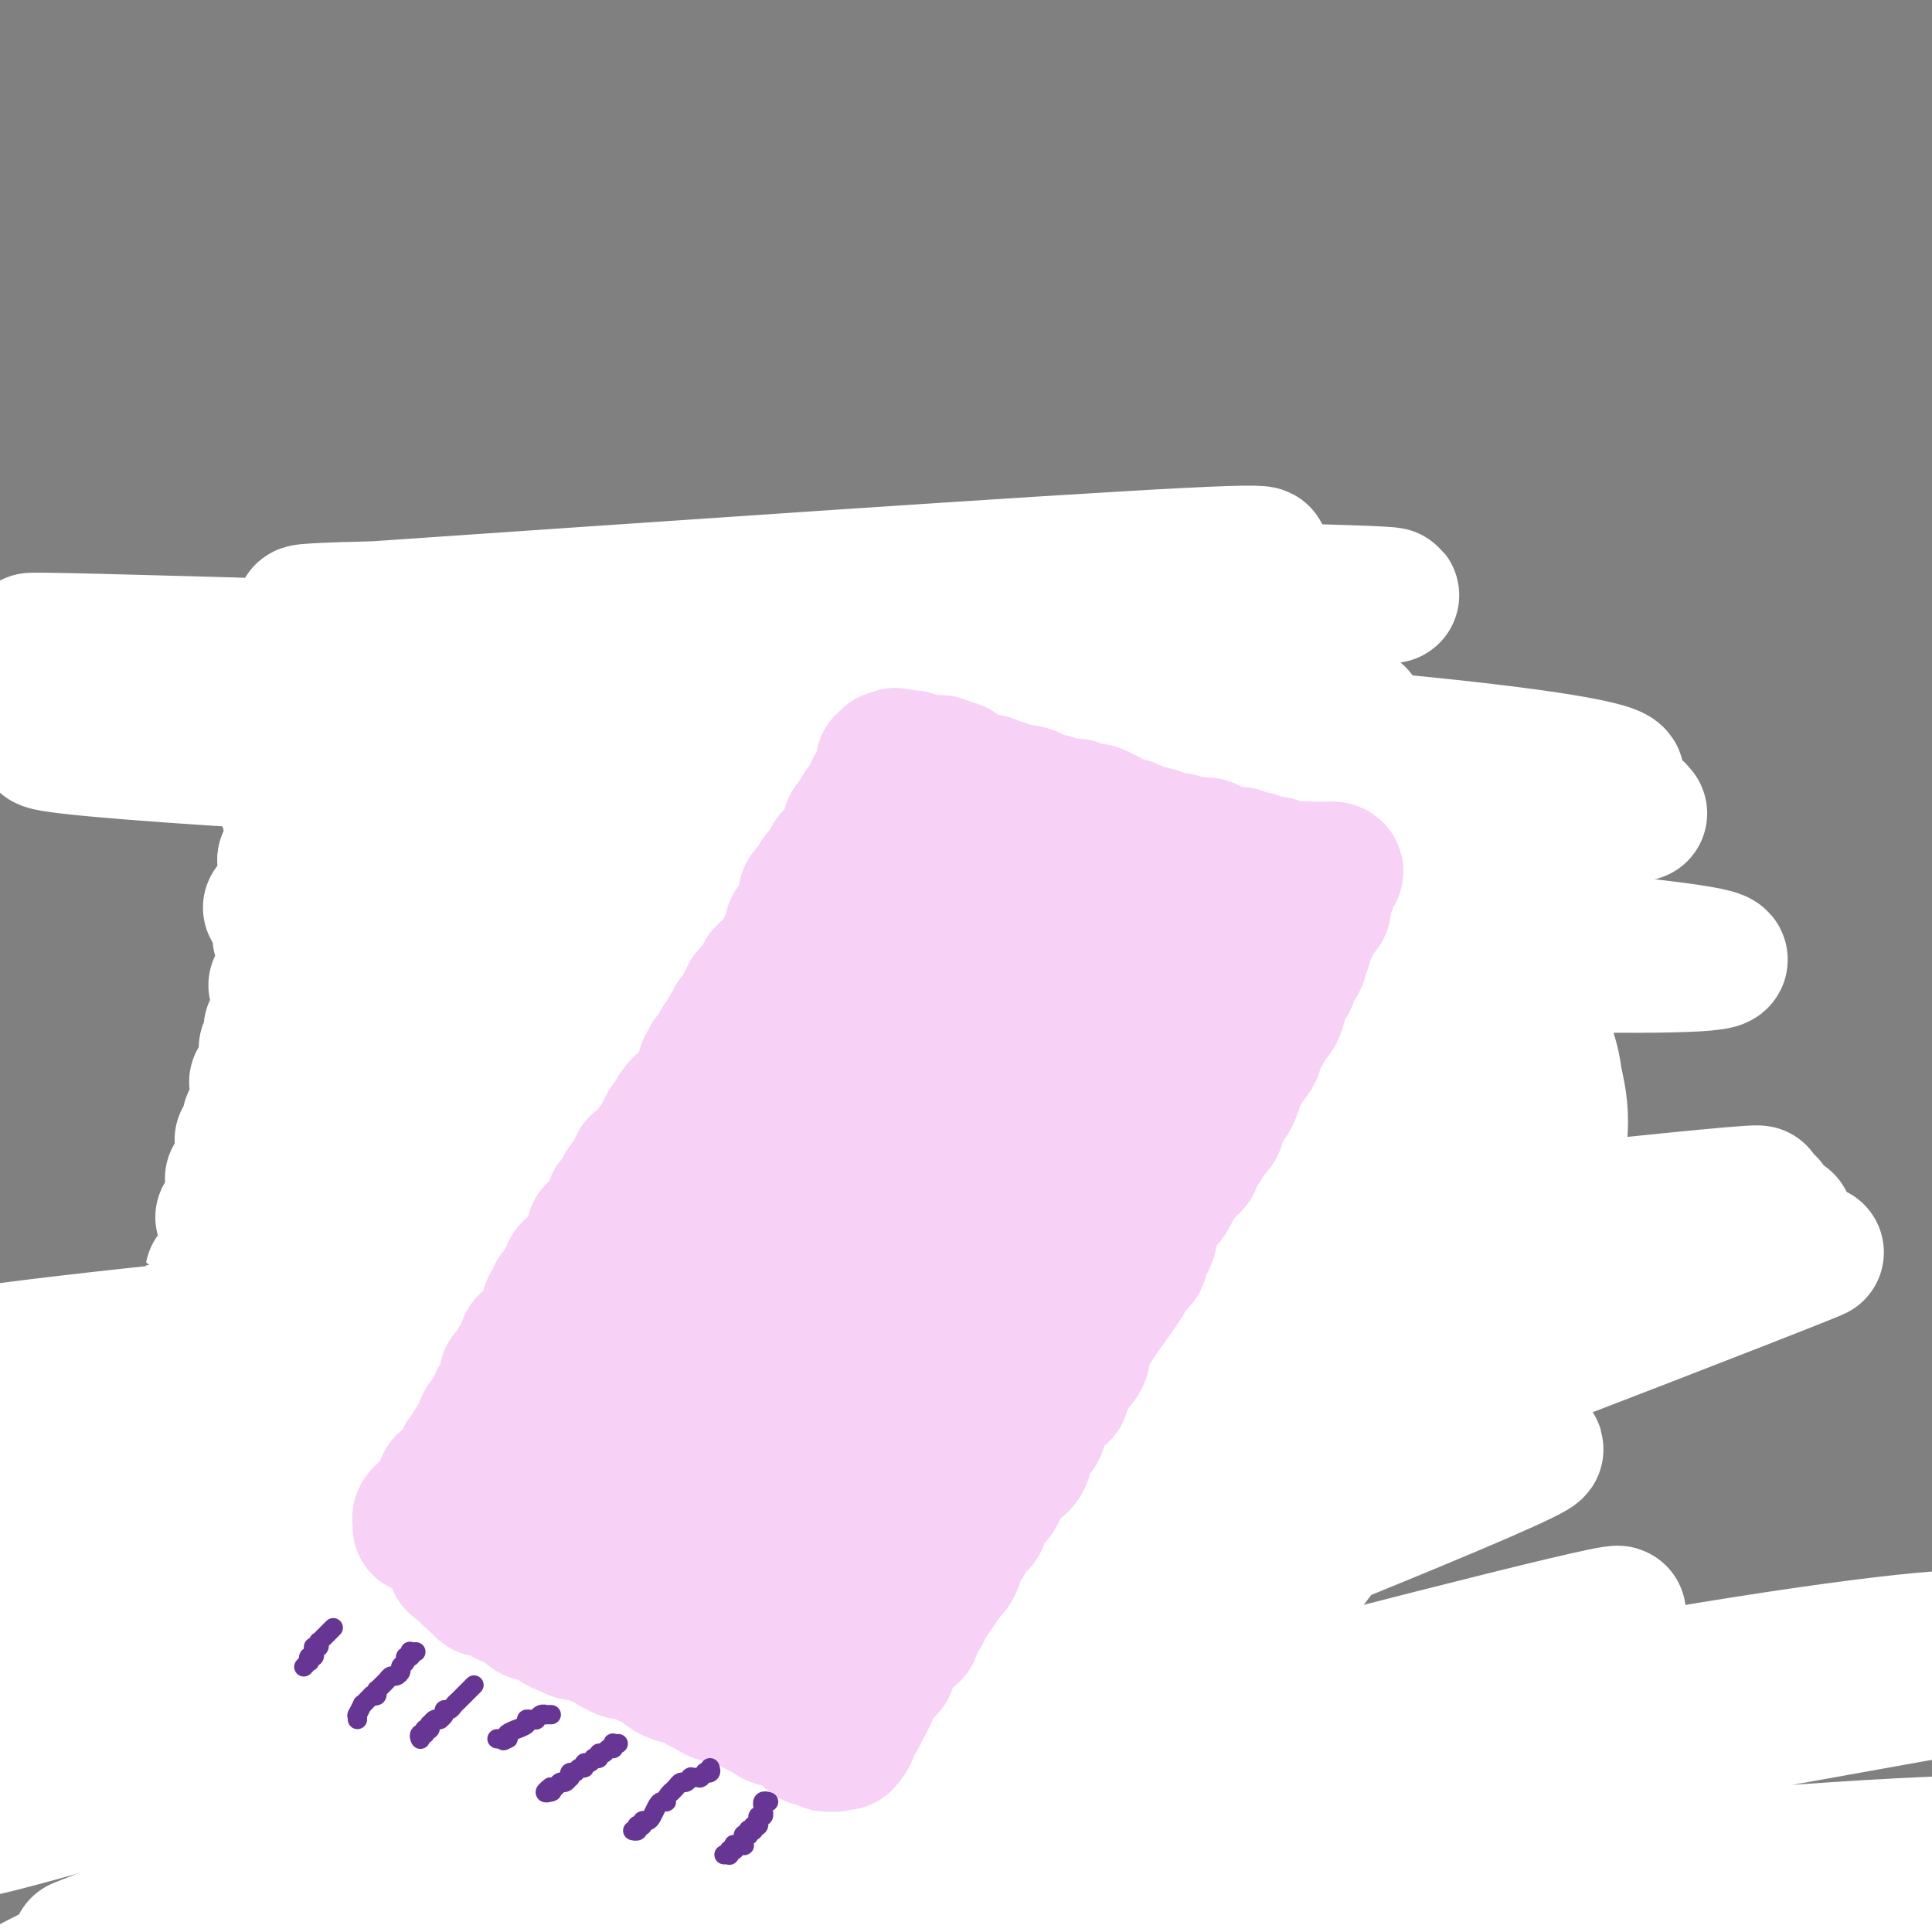 <svg viewBox='0 0 400 400' version='1.1' xmlns='http://www.w3.org/2000/svg' xmlns:xlink='http://www.w3.org/1999/xlink'><rect x="0" y="0" width="400" height="400" fill="#808080" stroke="none"/><g fill='none' stroke='#F68FBF' stroke-width='28' stroke-linecap='round' stroke-linejoin='round'><path d='M117,291c-0.008,-0.031 -0.016,-0.061 0,0c0.016,0.061 0.057,0.214 0,0c-0.057,-0.214 -0.211,-0.793 0,-1c0.211,-0.207 0.788,-0.041 1,0c0.212,0.041 0.060,-0.044 0,0c-0.060,0.044 -0.028,0.215 0,0c0.028,-0.215 0.054,-0.818 0,-1c-0.054,-0.182 -0.186,0.056 0,0c0.186,-0.056 0.689,-0.407 1,-1c0.311,-0.593 0.430,-1.429 1,-2c0.570,-0.571 1.591,-0.877 2,-1c0.409,-0.123 0.204,-0.061 0,0'/><path d='M122,285c0.870,-1.555 0.544,-2.444 1,-3c0.456,-0.556 1.694,-0.779 2,-1c0.306,-0.221 -0.322,-0.440 0,-1c0.322,-0.560 1.592,-1.459 2,-2c0.408,-0.541 -0.046,-0.722 0,-1c0.046,-0.278 0.591,-0.652 1,-1c0.409,-0.348 0.683,-0.671 1,-1c0.317,-0.329 0.678,-0.666 1,-1c0.322,-0.334 0.606,-0.667 1,-1c0.394,-0.333 0.897,-0.668 1,-1c0.103,-0.332 -0.193,-0.662 0,-1c0.193,-0.338 0.875,-0.683 1,-1c0.125,-0.317 -0.306,-0.606 0,-1c0.306,-0.394 1.350,-0.893 2,-1c0.650,-0.107 0.906,0.177 1,0c0.094,-0.177 0.025,-0.817 0,-1c-0.025,-0.183 -0.007,0.091 0,0c0.007,-0.091 0.004,-0.545 0,-1'/><path d='M136,266c2.184,-2.896 0.646,-0.635 0,0c-0.646,0.635 -0.398,-0.355 0,-1c0.398,-0.645 0.948,-0.947 1,-1c0.052,-0.053 -0.394,0.141 0,0c0.394,-0.141 1.626,-0.616 2,-1c0.374,-0.384 -0.111,-0.678 0,-1c0.111,-0.322 0.817,-0.674 1,-1c0.183,-0.326 -0.157,-0.626 0,-1c0.157,-0.374 0.812,-0.821 1,-1c0.188,-0.179 -0.090,-0.089 0,0c0.090,0.089 0.550,0.178 1,0c0.450,-0.178 0.891,-0.621 1,-1c0.109,-0.379 -0.115,-0.693 0,-1c0.115,-0.307 0.569,-0.606 1,-1c0.431,-0.394 0.840,-0.883 1,-1c0.160,-0.117 0.071,0.138 0,0c-0.071,-0.138 -0.122,-0.669 0,-1c0.122,-0.331 0.419,-0.461 1,-1c0.581,-0.539 1.446,-1.488 2,-2c0.554,-0.512 0.797,-0.588 1,-1c0.203,-0.412 0.365,-1.161 1,-2c0.635,-0.839 1.742,-1.769 2,-2c0.258,-0.231 -0.334,0.236 0,0c0.334,-0.236 1.595,-1.176 2,-2c0.405,-0.824 -0.045,-1.531 0,-2c0.045,-0.469 0.587,-0.699 1,-1c0.413,-0.301 0.699,-0.672 1,-1c0.301,-0.328 0.617,-0.614 1,-1c0.383,-0.386 0.834,-0.873 1,-1c0.166,-0.127 0.047,0.107 0,0c-0.047,-0.107 -0.024,-0.553 0,-1'/><path d='M158,237c3.415,-4.422 0.954,-0.977 0,0c-0.954,0.977 -0.400,-0.512 0,-1c0.400,-0.488 0.647,0.027 1,0c0.353,-0.027 0.811,-0.596 1,-1c0.189,-0.404 0.107,-0.643 0,-1c-0.107,-0.357 -0.240,-0.831 0,-1c0.240,-0.169 0.853,-0.034 1,0c0.147,0.034 -0.171,-0.033 0,0c0.171,0.033 0.831,0.167 1,0c0.169,-0.167 -0.152,-0.636 0,-1c0.152,-0.364 0.777,-0.623 1,-1c0.223,-0.377 0.045,-0.870 0,-1c-0.045,-0.130 0.045,0.105 0,0c-0.045,-0.105 -0.223,-0.549 0,-1c0.223,-0.451 0.847,-0.908 1,-1c0.153,-0.092 -0.166,0.183 0,0c0.166,-0.183 0.815,-0.824 1,-1c0.185,-0.176 -0.095,0.111 0,0c0.095,-0.111 0.564,-0.621 1,-1c0.436,-0.379 0.839,-0.627 1,-1c0.161,-0.373 0.081,-0.870 0,-1c-0.081,-0.130 -0.163,0.107 0,0c0.163,-0.107 0.569,-0.558 1,-1c0.431,-0.442 0.885,-0.875 1,-1c0.115,-0.125 -0.109,0.058 0,0c0.109,-0.058 0.551,-0.358 1,-1c0.449,-0.642 0.905,-1.625 1,-2c0.095,-0.375 -0.170,-0.142 0,0c0.170,0.142 0.777,0.192 1,0c0.223,-0.192 0.064,-0.626 0,-1c-0.064,-0.374 -0.032,-0.687 0,-1'/><path d='M172,217c2.123,-3.049 0.429,-0.673 0,0c-0.429,0.673 0.406,-0.359 1,-1c0.594,-0.641 0.948,-0.893 1,-1c0.052,-0.107 -0.197,-0.070 0,0c0.197,0.070 0.841,0.172 1,0c0.159,-0.172 -0.169,-0.620 0,-1c0.169,-0.380 0.833,-0.692 1,-1c0.167,-0.308 -0.163,-0.611 0,-1c0.163,-0.389 0.818,-0.864 1,-1c0.182,-0.136 -0.110,0.066 0,0c0.110,-0.066 0.621,-0.399 1,-1c0.379,-0.601 0.628,-1.471 1,-2c0.372,-0.529 0.869,-0.719 1,-1c0.131,-0.281 -0.105,-0.653 0,-1c0.105,-0.347 0.549,-0.667 1,-1c0.451,-0.333 0.909,-0.677 1,-1c0.091,-0.323 -0.186,-0.625 0,-1c0.186,-0.375 0.833,-0.822 1,-1c0.167,-0.178 -0.148,-0.086 0,0c0.148,0.086 0.758,0.168 1,0c0.242,-0.168 0.118,-0.585 0,-1c-0.118,-0.415 -0.228,-0.830 0,-1c0.228,-0.170 0.793,-0.097 1,0c0.207,0.097 0.055,0.218 0,0c-0.055,-0.218 -0.015,-0.775 0,-1c0.015,-0.225 0.003,-0.116 0,0c-0.003,0.116 0.002,0.241 0,0c-0.002,-0.241 -0.011,-0.848 0,-1c0.011,-0.152 0.041,0.151 0,0c-0.041,-0.151 -0.155,-0.758 0,-1c0.155,-0.242 0.577,-0.121 1,0'/><path d='M186,197c2.418,-3.084 1.463,-0.793 1,0c-0.463,0.793 -0.435,0.090 0,-1c0.435,-1.090 1.277,-2.567 2,-3c0.723,-0.433 1.326,0.177 2,0c0.674,-0.177 1.418,-1.142 2,-2c0.582,-0.858 1.001,-1.611 1,-2c-0.001,-0.389 -0.421,-0.415 0,-1c0.421,-0.585 1.682,-1.729 2,-2c0.318,-0.271 -0.308,0.331 0,0c0.308,-0.331 1.550,-1.595 2,-2c0.450,-0.405 0.107,0.050 0,0c-0.107,-0.050 0.023,-0.606 0,-1c-0.023,-0.394 -0.199,-0.628 0,-1c0.199,-0.372 0.771,-0.884 1,-1c0.229,-0.116 0.113,0.162 0,0c-0.113,-0.162 -0.222,-0.766 0,-1c0.222,-0.234 0.776,-0.100 1,0c0.224,0.100 0.117,0.166 0,0c-0.117,-0.166 -0.242,-0.566 0,-1c0.242,-0.434 0.853,-0.904 1,-1c0.147,-0.096 -0.171,0.181 0,0c0.171,-0.181 0.831,-0.819 1,-1c0.169,-0.181 -0.152,0.096 0,0c0.152,-0.096 0.777,-0.566 1,-1c0.223,-0.434 0.045,-0.834 0,-1c-0.045,-0.166 0.044,-0.100 0,0c-0.044,0.100 -0.222,0.234 0,0c0.222,-0.234 0.843,-0.836 1,-1c0.157,-0.164 -0.150,0.110 0,0c0.150,-0.110 0.757,-0.603 1,-1c0.243,-0.397 0.121,-0.699 0,-1'/><path d='M205,172c3.161,-3.807 1.565,-0.824 1,0c-0.565,0.824 -0.099,-0.512 0,-1c0.099,-0.488 -0.170,-0.130 0,0c0.170,0.130 0.777,0.031 1,0c0.223,-0.031 0.060,0.007 0,0c-0.060,-0.007 -0.017,-0.058 0,0c0.017,0.058 0.009,0.227 0,0c-0.009,-0.227 -0.017,-0.848 0,-1c0.017,-0.152 0.061,0.166 0,0c-0.061,-0.166 -0.226,-0.815 0,-1c0.226,-0.185 0.844,0.094 1,0c0.156,-0.094 -0.151,-0.561 0,-1c0.151,-0.439 0.758,-0.850 1,-1c0.242,-0.150 0.118,-0.039 0,0c-0.118,0.039 -0.229,0.007 0,0c0.229,-0.007 0.797,0.012 1,0c0.203,-0.012 0.040,-0.056 0,0c-0.040,0.056 0.042,0.212 0,0c-0.042,-0.212 -0.207,-0.793 0,-1c0.207,-0.207 0.787,-0.041 1,0c0.213,0.041 0.061,-0.041 0,0c-0.061,0.041 -0.030,0.207 0,0c0.030,-0.207 0.061,-0.786 0,-1c-0.061,-0.214 -0.212,-0.061 0,0c0.212,0.061 0.789,0.030 1,0c0.211,-0.030 0.057,-0.061 0,0c-0.057,0.061 -0.015,0.212 0,0c0.015,-0.212 0.004,-0.789 0,-1c-0.004,-0.211 -0.001,-0.057 0,0c0.001,0.057 0.000,0.016 0,0c-0.000,-0.016 -0.000,-0.008 0,0'/><path d='M212,164c1.083,-1.465 0.290,-1.128 0,-1c-0.290,0.128 -0.078,0.048 0,0c0.078,-0.048 0.021,-0.066 0,0c-0.021,0.066 -0.006,0.214 0,0c0.006,-0.214 0.001,-0.789 0,-1c-0.001,-0.211 -0.000,-0.056 0,0c0.000,0.056 0.000,0.015 0,0c-0.000,-0.015 -0.000,-0.004 0,0c0.000,0.004 0.000,0.001 0,0c-0.000,-0.001 -0.000,-0.000 0,0c0.000,0.000 0.000,0.000 0,0'/><path d='M212,162c0.238,-0.297 0.833,-0.041 1,0c0.167,0.041 -0.095,-0.134 0,0c0.095,0.134 0.546,0.576 1,1c0.454,0.424 0.910,0.831 1,1c0.090,0.169 -0.187,0.102 0,0c0.187,-0.102 0.838,-0.239 1,0c0.162,0.239 -0.164,0.852 0,1c0.164,0.148 0.818,-0.170 1,0c0.182,0.170 -0.109,0.829 0,1c0.109,0.171 0.617,-0.146 1,0c0.383,0.146 0.642,0.756 1,1c0.358,0.244 0.816,0.120 1,0c0.184,-0.120 0.096,-0.238 0,0c-0.096,0.238 -0.198,0.833 0,1c0.198,0.167 0.697,-0.095 1,0c0.303,0.095 0.410,0.546 1,1c0.590,0.454 1.665,0.910 2,1c0.335,0.090 -0.069,-0.187 0,0c0.069,0.187 0.610,0.838 1,1c0.390,0.162 0.630,-0.164 1,0c0.370,0.164 0.869,0.818 1,1c0.131,0.182 -0.105,-0.109 0,0c0.105,0.109 0.553,0.618 1,1c0.447,0.382 0.894,0.637 1,1c0.106,0.363 -0.130,0.833 0,1c0.130,0.167 0.626,0.031 1,0c0.374,-0.031 0.626,0.043 1,0c0.374,-0.043 0.870,-0.204 1,0c0.130,0.204 -0.106,0.773 0,1c0.106,0.227 0.553,0.114 1,0'/><path d='M233,176c3.492,2.410 1.723,1.434 1,1c-0.723,-0.434 -0.401,-0.328 0,0c0.401,0.328 0.882,0.876 1,1c0.118,0.124 -0.127,-0.177 0,0c0.127,0.177 0.625,0.831 1,1c0.375,0.169 0.625,-0.147 1,0c0.375,0.147 0.874,0.756 1,1c0.126,0.244 -0.121,0.122 0,0c0.121,-0.122 0.611,-0.244 1,0c0.389,0.244 0.679,0.854 1,1c0.321,0.146 0.674,-0.172 1,0c0.326,0.172 0.626,0.834 1,1c0.374,0.166 0.822,-0.166 1,0c0.178,0.166 0.085,0.828 0,1c-0.085,0.172 -0.164,-0.147 0,0c0.164,0.147 0.569,0.761 1,1c0.431,0.239 0.886,0.102 1,0c0.114,-0.102 -0.114,-0.168 0,0c0.114,0.168 0.570,0.571 1,1c0.430,0.429 0.832,0.885 1,1c0.168,0.115 0.101,-0.109 0,0c-0.101,0.109 -0.234,0.551 0,1c0.234,0.449 0.837,0.904 1,1c0.163,0.096 -0.115,-0.166 0,0c0.115,0.166 0.623,0.762 1,1c0.377,0.238 0.623,0.120 1,0c0.377,-0.120 0.886,-0.242 1,0c0.114,0.242 -0.165,0.848 0,1c0.165,0.152 0.775,-0.151 1,0c0.225,0.151 0.064,0.758 0,1c-0.064,0.242 -0.032,0.121 0,0'/><path d='M252,191c2.874,2.260 0.559,0.408 0,0c-0.559,-0.408 0.639,0.626 1,1c0.361,0.374 -0.115,0.086 0,0c0.115,-0.086 0.819,0.030 1,0c0.181,-0.030 -0.162,-0.204 0,0c0.162,0.204 0.828,0.787 1,1c0.172,0.213 -0.151,0.057 0,0c0.151,-0.057 0.777,-0.016 1,0c0.223,0.016 0.045,0.008 0,0c-0.045,-0.008 0.045,-0.017 0,0c-0.045,0.017 -0.223,0.061 0,0c0.223,-0.061 0.847,-0.227 1,0c0.153,0.227 -0.165,0.848 0,1c0.165,0.152 0.814,-0.166 1,0c0.186,0.166 -0.091,0.815 0,1c0.091,0.185 0.549,-0.095 1,0c0.451,0.095 0.895,0.565 1,1c0.105,0.435 -0.130,0.835 0,1c0.130,0.165 0.623,0.096 1,0c0.377,-0.096 0.636,-0.218 1,0c0.364,0.218 0.833,0.776 1,1c0.167,0.224 0.030,0.113 0,0c-0.030,-0.113 0.045,-0.227 0,0c-0.045,0.227 -0.209,0.797 0,1c0.209,0.203 0.792,0.040 1,0c0.208,-0.040 0.042,0.042 0,0c-0.042,-0.042 0.041,-0.207 0,0c-0.041,0.207 -0.207,0.788 0,1c0.207,0.212 0.786,0.057 1,0c0.214,-0.057 0.061,-0.016 0,0c-0.061,0.016 -0.031,0.008 0,0'/><path d='M265,200c2.011,1.620 0.538,1.170 0,1c-0.538,-0.170 -0.140,-0.060 0,0c0.140,0.060 0.023,0.069 0,0c-0.023,-0.069 0.047,-0.215 0,0c-0.047,0.215 -0.210,0.790 0,1c0.210,0.210 0.792,0.056 1,0c0.208,-0.056 0.042,-0.015 0,0c-0.042,0.015 0.042,0.003 0,0c-0.042,-0.003 -0.208,0.003 0,0c0.208,-0.003 0.792,-0.015 1,0c0.208,0.015 0.042,0.057 0,0c-0.042,-0.057 0.041,-0.212 0,0c-0.041,0.212 -0.207,0.793 0,1c0.207,0.207 0.786,0.041 1,0c0.214,-0.041 0.061,0.041 0,0c-0.061,-0.041 -0.031,-0.207 0,0c0.031,0.207 0.061,0.786 0,1c-0.061,0.214 -0.214,0.061 0,0c0.214,-0.061 0.793,-0.031 1,0c0.207,0.031 0.040,0.061 0,0c-0.040,-0.061 0.046,-0.214 0,0c-0.046,0.214 -0.224,0.793 0,1c0.224,0.207 0.849,0.041 1,0c0.151,-0.041 -0.171,0.041 0,0c0.171,-0.041 0.834,-0.207 1,0c0.166,0.207 -0.167,0.788 0,1c0.167,0.212 0.832,0.057 1,0c0.168,-0.057 -0.161,-0.015 0,0c0.161,0.015 0.813,0.004 1,0c0.187,-0.004 -0.089,-0.001 0,0c0.089,0.001 0.545,0.001 1,0'/><path d='M274,206c1.408,1.156 0.429,1.046 0,1c-0.429,-0.046 -0.307,-0.026 0,0c0.307,0.026 0.799,0.060 1,0c0.201,-0.060 0.110,-0.213 0,0c-0.110,0.213 -0.239,0.793 0,1c0.239,0.207 0.848,0.041 1,0c0.152,-0.041 -0.152,0.042 0,0c0.152,-0.042 0.759,-0.208 1,0c0.241,0.208 0.117,0.792 0,1c-0.117,0.208 -0.228,0.042 0,0c0.228,-0.042 0.793,0.042 1,0c0.207,-0.042 0.055,-0.208 0,0c-0.055,0.208 -0.015,0.792 0,1c0.015,0.208 0.003,0.042 0,0c-0.003,-0.042 0.003,0.041 0,0c-0.003,-0.041 -0.015,-0.207 0,0c0.015,0.207 0.057,0.788 0,1c-0.057,0.212 -0.211,0.057 0,0c0.211,-0.057 0.789,-0.015 1,0c0.211,0.015 0.057,0.004 0,0c-0.057,-0.004 -0.016,-0.001 0,0c0.016,0.001 0.008,0.001 0,0'/><path d='M279,211c0.834,0.730 0.420,0.055 0,0c-0.420,-0.055 -0.844,0.511 -1,1c-0.156,0.489 -0.042,0.902 0,1c0.042,0.098 0.012,-0.118 0,0c-0.012,0.118 -0.007,0.570 0,1c0.007,0.430 0.017,0.837 0,1c-0.017,0.163 -0.061,0.081 0,0c0.061,-0.081 0.228,-0.163 0,0c-0.228,0.163 -0.849,0.569 -1,1c-0.151,0.431 0.170,0.886 0,1c-0.170,0.114 -0.829,-0.114 -1,0c-0.171,0.114 0.147,0.569 0,1c-0.147,0.431 -0.758,0.837 -1,1c-0.242,0.163 -0.117,0.082 0,0c0.117,-0.082 0.224,-0.164 0,0c-0.224,0.164 -0.778,0.573 -1,1c-0.222,0.427 -0.111,0.870 0,1c0.111,0.130 0.223,-0.053 0,0c-0.223,0.053 -0.782,0.343 -1,1c-0.218,0.657 -0.096,1.682 0,2c0.096,0.318 0.167,-0.070 0,0c-0.167,0.070 -0.570,0.597 -1,1c-0.430,0.403 -0.886,0.680 -1,1c-0.114,0.320 0.114,0.681 0,1c-0.114,0.319 -0.570,0.596 -1,1c-0.430,0.404 -0.833,0.934 -1,1c-0.167,0.066 -0.096,-0.333 0,0c0.096,0.333 0.218,1.397 0,2c-0.218,0.603 -0.777,0.744 -1,1c-0.223,0.256 -0.112,0.628 0,1'/><path d='M268,233c-1.653,3.371 -0.284,0.799 0,0c0.284,-0.799 -0.515,0.176 -1,1c-0.485,0.824 -0.655,1.497 -1,2c-0.345,0.503 -0.866,0.838 -1,1c-0.134,0.162 0.118,0.153 0,1c-0.118,0.847 -0.605,2.551 -1,3c-0.395,0.449 -0.698,-0.356 -1,0c-0.302,0.356 -0.603,1.874 -1,3c-0.397,1.126 -0.890,1.860 -1,2c-0.110,0.140 0.164,-0.313 0,0c-0.164,0.313 -0.765,1.393 -1,2c-0.235,0.607 -0.106,0.740 0,1c0.106,0.260 0.187,0.647 0,1c-0.187,0.353 -0.643,0.672 -1,1c-0.357,0.328 -0.617,0.665 -1,1c-0.383,0.335 -0.890,0.667 -1,1c-0.110,0.333 0.178,0.667 0,1c-0.178,0.333 -0.821,0.667 -1,1c-0.179,0.333 0.106,0.667 0,1c-0.106,0.333 -0.602,0.665 -1,1c-0.398,0.335 -0.697,0.672 -1,1c-0.303,0.328 -0.611,0.647 -1,1c-0.389,0.353 -0.860,0.739 -1,1c-0.140,0.261 0.051,0.397 0,1c-0.051,0.603 -0.343,1.672 -1,2c-0.657,0.328 -1.677,-0.085 -2,0c-0.323,0.085 0.052,0.666 0,1c-0.052,0.334 -0.529,0.419 -1,1c-0.471,0.581 -0.934,1.656 -1,2c-0.066,0.344 0.267,-0.045 0,0c-0.267,0.045 -1.133,0.522 -2,1'/><path d='M245,268c-1.864,2.056 -1.024,1.195 -1,1c0.024,-0.195 -0.767,0.275 -1,1c-0.233,0.725 0.093,1.705 0,2c-0.093,0.295 -0.603,-0.093 -1,0c-0.397,0.093 -0.680,0.668 -1,1c-0.320,0.332 -0.677,0.421 -1,1c-0.323,0.579 -0.611,1.646 -1,2c-0.389,0.354 -0.877,-0.006 -1,0c-0.123,0.006 0.121,0.378 0,1c-0.121,0.622 -0.607,1.494 -1,2c-0.393,0.506 -0.693,0.646 -1,1c-0.307,0.354 -0.621,0.921 -1,1c-0.379,0.079 -0.822,-0.331 -1,0c-0.178,0.331 -0.089,1.402 0,2c0.089,0.598 0.178,0.724 0,1c-0.178,0.276 -0.625,0.703 -1,1c-0.375,0.297 -0.679,0.465 -1,1c-0.321,0.535 -0.660,1.439 -1,2c-0.340,0.561 -0.681,0.780 -1,1c-0.319,0.220 -0.615,0.441 -1,1c-0.385,0.559 -0.860,1.455 -1,2c-0.140,0.545 0.053,0.738 0,1c-0.053,0.262 -0.354,0.592 -1,1c-0.646,0.408 -1.637,0.893 -2,1c-0.363,0.107 -0.098,-0.163 0,0c0.098,0.163 0.028,0.761 0,1c-0.028,0.239 -0.014,0.120 0,0'/><path d='M225,296c-3.051,4.500 -0.677,1.748 0,1c0.677,-0.748 -0.343,0.506 -1,1c-0.657,0.494 -0.951,0.226 -1,0c-0.049,-0.226 0.145,-0.410 0,0c-0.145,0.410 -0.630,1.415 -1,2c-0.370,0.585 -0.624,0.752 -1,1c-0.376,0.248 -0.874,0.577 -1,1c-0.126,0.423 0.120,0.939 0,1c-0.120,0.061 -0.606,-0.334 -1,0c-0.394,0.334 -0.696,1.398 -1,2c-0.304,0.602 -0.610,0.742 -1,1c-0.390,0.258 -0.865,0.633 -1,1c-0.135,0.367 0.071,0.724 0,1c-0.071,0.276 -0.419,0.469 -1,1c-0.581,0.531 -1.395,1.399 -2,2c-0.605,0.601 -1.001,0.934 -1,1c0.001,0.066 0.399,-0.136 0,0c-0.399,0.136 -1.596,0.610 -2,1c-0.404,0.390 -0.017,0.696 0,1c0.017,0.304 -0.338,0.606 -1,1c-0.662,0.394 -1.630,0.879 -2,1c-0.370,0.121 -0.140,-0.123 0,0c0.140,0.123 0.191,0.614 0,1c-0.191,0.386 -0.624,0.666 -1,1c-0.376,0.334 -0.695,0.724 -1,1c-0.305,0.276 -0.596,0.440 -1,1c-0.404,0.560 -0.920,1.515 -1,2c-0.080,0.485 0.278,0.501 0,1c-0.278,0.499 -1.190,1.480 -2,2c-0.810,0.520 -1.517,0.577 -2,1c-0.483,0.423 -0.741,1.211 -1,2'/><path d='M198,328c-4.089,5.130 -0.811,1.956 0,1c0.811,-0.956 -0.846,0.306 -2,1c-1.154,0.694 -1.805,0.821 -2,1c-0.195,0.179 0.068,0.411 0,1c-0.068,0.589 -0.466,1.534 -1,2c-0.534,0.466 -1.204,0.454 -2,1c-0.796,0.546 -1.719,1.652 -2,2c-0.281,0.348 0.078,-0.062 0,0c-0.078,0.062 -0.595,0.595 -1,1c-0.405,0.405 -0.700,0.682 -1,1c-0.300,0.318 -0.606,0.676 -1,1c-0.394,0.324 -0.878,0.616 -1,1c-0.122,0.384 0.117,0.862 0,1c-0.117,0.138 -0.590,-0.065 -1,0c-0.410,0.065 -0.758,0.398 -1,1c-0.242,0.602 -0.379,1.474 -1,2c-0.621,0.526 -1.724,0.705 -2,1c-0.276,0.295 0.277,0.705 0,1c-0.277,0.295 -1.384,0.474 -2,1c-0.616,0.526 -0.742,1.398 -1,2c-0.258,0.602 -0.647,0.935 -1,1c-0.353,0.065 -0.668,-0.136 -1,0c-0.332,0.136 -0.680,0.610 -1,1c-0.320,0.390 -0.610,0.697 -1,1c-0.390,0.303 -0.878,0.601 -1,1c-0.122,0.399 0.122,0.899 0,1c-0.122,0.101 -0.610,-0.197 -1,0c-0.390,0.197 -0.682,0.888 -1,1c-0.318,0.112 -0.663,-0.354 -1,0c-0.337,0.354 -0.668,1.530 -1,2c-0.332,0.470 -0.666,0.235 -1,0'/><path d='M167,358c-4.730,4.808 -1.056,1.828 0,1c1.056,-0.828 -0.505,0.496 -1,1c-0.495,0.504 0.078,0.188 0,0c-0.078,-0.188 -0.806,-0.246 -1,0c-0.194,0.246 0.145,0.798 0,1c-0.145,0.202 -0.775,0.053 -1,0c-0.225,-0.053 -0.046,-0.010 0,0c0.046,0.010 -0.040,-0.011 0,0c0.040,0.011 0.207,0.056 0,0c-0.207,-0.056 -0.788,-0.211 -1,0c-0.212,0.211 -0.057,0.789 0,1c0.057,0.211 0.015,0.056 0,0c-0.015,-0.056 -0.003,-0.011 0,0c0.003,0.011 -0.003,-0.011 0,0c0.003,0.011 0.015,0.056 0,0c-0.015,-0.056 -0.056,-0.212 0,0c0.056,0.212 0.211,0.793 0,1c-0.211,0.207 -0.788,0.041 -1,0c-0.212,-0.041 -0.061,0.041 0,0c0.061,-0.041 0.030,-0.207 0,0c-0.030,0.207 -0.061,0.788 0,1c0.061,0.212 0.214,0.057 0,0c-0.214,-0.057 -0.793,-0.015 -1,0c-0.207,0.015 -0.041,0.004 0,0c0.041,-0.004 -0.042,-0.001 0,0c0.042,0.001 0.208,0.000 0,0c-0.208,-0.000 -0.791,-0.000 -1,0c-0.209,0.000 -0.046,0.000 0,0c0.046,-0.000 -0.026,-0.000 0,0c0.026,0.000 0.150,0.000 0,0c-0.150,-0.000 -0.575,-0.000 -1,0'/><path d='M159,364c-1.239,0.917 -0.336,0.208 0,0c0.336,-0.208 0.104,0.085 0,0c-0.104,-0.085 -0.080,-0.549 0,-1c0.080,-0.451 0.217,-0.891 0,-1c-0.217,-0.109 -0.789,0.112 -1,0c-0.211,-0.112 -0.061,-0.556 0,-1c0.061,-0.444 0.031,-0.888 0,-1c-0.031,-0.112 -0.065,0.106 0,0c0.065,-0.106 0.229,-0.538 0,-1c-0.229,-0.462 -0.850,-0.954 -1,-1c-0.150,-0.046 0.171,0.353 0,0c-0.171,-0.353 -0.834,-1.459 -1,-2c-0.166,-0.541 0.166,-0.516 0,-1c-0.166,-0.484 -0.828,-1.477 -1,-2c-0.172,-0.523 0.147,-0.577 0,-1c-0.147,-0.423 -0.760,-1.216 -1,-2c-0.240,-0.784 -0.106,-1.558 0,-2c0.106,-0.442 0.186,-0.551 0,-1c-0.186,-0.449 -0.638,-1.237 -1,-2c-0.362,-0.763 -0.636,-1.499 -1,-2c-0.364,-0.501 -0.820,-0.766 -1,-1c-0.180,-0.234 -0.086,-0.435 0,-1c0.086,-0.565 0.163,-1.493 0,-2c-0.163,-0.507 -0.565,-0.593 -1,-1c-0.435,-0.407 -0.904,-1.134 -1,-2c-0.096,-0.866 0.182,-1.872 0,-3c-0.182,-1.128 -0.822,-2.380 -1,-3c-0.178,-0.620 0.107,-0.610 0,-1c-0.107,-0.390 -0.606,-1.182 -1,-2c-0.394,-0.818 -0.684,-1.662 -1,-2c-0.316,-0.338 -0.658,-0.169 -1,0'/><path d='M145,325c-2.118,-6.173 -0.413,-2.104 0,-1c0.413,1.104 -0.468,-0.756 -1,-2c-0.532,-1.244 -0.717,-1.872 -1,-2c-0.283,-0.128 -0.663,0.242 -1,0c-0.337,-0.242 -0.630,-1.097 -1,-2c-0.370,-0.903 -0.816,-1.853 -1,-2c-0.184,-0.147 -0.106,0.509 0,0c0.106,-0.509 0.238,-2.183 0,-3c-0.238,-0.817 -0.847,-0.779 -1,-1c-0.153,-0.221 0.151,-0.703 0,-1c-0.151,-0.297 -0.757,-0.411 -1,-1c-0.243,-0.589 -0.121,-1.654 0,-2c0.121,-0.346 0.243,0.028 0,0c-0.243,-0.028 -0.850,-0.459 -1,-1c-0.150,-0.541 0.156,-1.191 0,-2c-0.156,-0.809 -0.774,-1.776 -1,-2c-0.226,-0.224 -0.061,0.293 0,0c0.061,-0.293 0.016,-1.398 0,-2c-0.016,-0.602 -0.003,-0.701 0,-1c0.003,-0.299 -0.003,-0.798 0,-1c0.003,-0.202 0.015,-0.107 0,0c-0.015,0.107 -0.057,0.225 0,0c0.057,-0.225 0.211,-0.792 0,-1c-0.211,-0.208 -0.789,-0.056 -1,0c-0.211,0.056 -0.057,0.015 0,0c0.057,-0.015 0.016,-0.004 0,0c-0.016,0.004 -0.008,0.002 0,0'/><path d='M135,298c-1.610,-4.146 -0.635,-1.012 0,0c0.635,1.012 0.930,-0.099 1,0c0.070,0.099 -0.084,1.406 0,2c0.084,0.594 0.407,0.474 1,1c0.593,0.526 1.454,1.700 2,2c0.546,0.300 0.775,-0.272 1,0c0.225,0.272 0.447,1.387 1,2c0.553,0.613 1.438,0.725 2,1c0.562,0.275 0.802,0.715 1,1c0.198,0.285 0.355,0.415 1,1c0.645,0.585 1.780,1.625 4,4c2.220,2.375 5.526,6.085 7,8c1.474,1.915 1.117,2.036 2,3c0.883,0.964 3.006,2.770 4,4c0.994,1.230 0.859,1.884 1,2c0.141,0.116 0.559,-0.306 1,0c0.441,0.306 0.907,1.340 1,2c0.093,0.660 -0.186,0.947 0,1c0.186,0.053 0.837,-0.128 1,0c0.163,0.128 -0.163,0.564 0,1c0.163,0.436 0.813,0.872 1,1c0.187,0.128 -0.090,-0.053 0,0c0.090,0.053 0.546,0.340 1,1c0.454,0.660 0.906,1.694 1,2c0.094,0.306 -0.171,-0.114 0,0c0.171,0.114 0.778,0.763 1,1c0.222,0.237 0.060,0.064 0,0c-0.060,-0.064 -0.016,-0.017 0,0c0.016,0.017 0.005,0.005 0,0c-0.005,-0.005 -0.002,-0.002 0,0'/><path d='M170,338c5.624,6.177 2.183,1.618 1,0c-1.183,-1.618 -0.110,-0.297 0,0c0.110,0.297 -0.744,-0.430 -1,-1c-0.256,-0.570 0.085,-0.982 0,-1c-0.085,-0.018 -0.598,0.359 -1,0c-0.402,-0.359 -0.694,-1.452 -1,-2c-0.306,-0.548 -0.627,-0.550 -1,-1c-0.373,-0.450 -0.800,-1.349 -1,-2c-0.200,-0.651 -0.175,-1.055 -1,-2c-0.825,-0.945 -2.501,-2.432 -4,-5c-1.499,-2.568 -2.821,-6.216 -4,-8c-1.179,-1.784 -2.213,-1.703 -3,-3c-0.787,-1.297 -1.325,-3.971 -2,-6c-0.675,-2.029 -1.488,-3.412 -2,-4c-0.512,-0.588 -0.725,-0.382 -1,-1c-0.275,-0.618 -0.613,-2.061 -1,-3c-0.387,-0.939 -0.822,-1.375 -1,-2c-0.178,-0.625 -0.100,-1.439 0,-2c0.100,-0.561 0.223,-0.869 0,-1c-0.223,-0.131 -0.792,-0.087 -1,0c-0.208,0.087 -0.056,0.216 0,0c0.056,-0.216 0.015,-0.776 0,-1c-0.015,-0.224 -0.004,-0.113 0,0c0.004,0.113 0.001,0.227 0,0c-0.001,-0.227 -0.000,-0.797 0,-1c0.000,-0.203 0.000,-0.040 0,0c-0.000,0.040 -0.000,-0.042 0,0c0.000,0.042 0.000,0.207 0,0c-0.000,-0.207 -0.000,-0.787 0,-1c0.000,-0.213 0.000,-0.061 0,0c-0.000,0.061 -0.000,0.030 0,0'/><path d='M146,291c-1.225,-3.340 -0.288,-0.692 0,0c0.288,0.692 -0.074,-0.574 0,-1c0.074,-0.426 0.585,-0.011 1,0c0.415,0.011 0.734,-0.380 1,-1c0.266,-0.620 0.480,-1.468 1,-3c0.520,-1.532 1.346,-3.747 2,-5c0.654,-1.253 1.135,-1.542 2,-3c0.865,-1.458 2.113,-4.084 3,-6c0.887,-1.916 1.411,-3.121 2,-4c0.589,-0.879 1.242,-1.431 2,-2c0.758,-0.569 1.620,-1.156 2,-2c0.380,-0.844 0.276,-1.945 1,-3c0.724,-1.055 2.275,-2.063 3,-3c0.725,-0.937 0.624,-1.802 1,-3c0.376,-1.198 1.228,-2.730 2,-4c0.772,-1.270 1.464,-2.280 2,-3c0.536,-0.720 0.917,-1.150 1,-2c0.083,-0.850 -0.134,-2.120 0,-3c0.134,-0.880 0.617,-1.371 1,-2c0.383,-0.629 0.666,-1.396 1,-2c0.334,-0.604 0.717,-1.046 1,-2c0.283,-0.954 0.464,-2.420 1,-4c0.536,-1.580 1.427,-3.276 2,-4c0.573,-0.724 0.828,-0.478 1,-1c0.172,-0.522 0.263,-1.811 1,-3c0.737,-1.189 2.121,-2.277 3,-3c0.879,-0.723 1.252,-1.080 2,-2c0.748,-0.920 1.871,-2.401 3,-4c1.129,-1.599 2.266,-3.315 3,-4c0.734,-0.685 1.067,-0.339 2,-1c0.933,-0.661 2.467,-2.331 4,-4'/><path d='M197,207c3.992,-3.826 5.473,-4.391 6,-5c0.527,-0.609 0.102,-1.261 2,-3c1.898,-1.739 6.120,-4.564 8,-6c1.880,-1.436 1.418,-1.481 2,-2c0.582,-0.519 2.209,-1.511 3,-2c0.791,-0.489 0.748,-0.475 1,-1c0.252,-0.525 0.800,-1.591 1,-2c0.200,-0.409 0.054,-0.163 0,0c-0.054,0.163 -0.014,0.244 0,0c0.014,-0.244 0.004,-0.812 0,-1c-0.004,-0.188 -0.001,0.005 0,0c0.001,-0.005 0.001,-0.209 0,0c-0.001,0.209 -0.004,0.831 0,1c0.004,0.169 0.015,-0.113 0,0c-0.015,0.113 -0.056,0.622 0,1c0.056,0.378 0.210,0.626 0,1c-0.210,0.374 -0.785,0.874 -1,1c-0.215,0.126 -0.071,-0.121 0,0c0.071,0.121 0.070,0.610 0,1c-0.070,0.390 -0.208,0.682 0,1c0.208,0.318 0.762,0.663 1,1c0.238,0.337 0.161,0.667 0,1c-0.161,0.333 -0.406,0.669 0,1c0.406,0.331 1.463,0.656 2,1c0.537,0.344 0.553,0.706 1,1c0.447,0.294 1.326,0.521 2,1c0.674,0.479 1.145,1.211 2,2c0.855,0.789 2.095,1.634 3,2c0.905,0.366 1.474,0.252 3,1c1.526,0.748 4.007,2.356 7,4c2.993,1.644 6.496,3.322 10,5'/><path d='M250,211c4.655,3.067 2.291,2.735 3,3c0.709,0.265 4.491,1.129 6,2c1.509,0.871 0.744,1.750 1,2c0.256,0.250 1.533,-0.129 2,0c0.467,0.129 0.125,0.767 0,1c-0.125,0.233 -0.034,0.062 0,0c0.034,-0.062 0.009,-0.016 0,0c-0.009,0.016 -0.002,0.002 0,0c0.002,-0.002 0.000,0.006 0,0c-0.000,-0.006 0.002,-0.028 0,0c-0.002,0.028 -0.008,0.106 0,0c0.008,-0.106 0.031,-0.394 0,0c-0.031,0.394 -0.115,1.471 0,2c0.115,0.529 0.431,0.511 0,1c-0.431,0.489 -1.607,1.487 -2,2c-0.393,0.513 -0.002,0.542 0,1c0.002,0.458 -0.383,1.346 -1,2c-0.617,0.654 -1.464,1.075 -2,2c-0.536,0.925 -0.761,2.355 -1,3c-0.239,0.645 -0.493,0.505 -1,1c-0.507,0.495 -1.269,1.623 -2,3c-0.731,1.377 -1.433,3.001 -3,6c-1.567,2.999 -3.999,7.374 -5,10c-1.001,2.626 -0.572,3.504 -2,6c-1.428,2.496 -4.714,6.611 -7,10c-2.286,3.389 -3.572,6.052 -5,9c-1.428,2.948 -2.999,6.179 -4,8c-1.001,1.821 -1.433,2.230 -2,3c-0.567,0.770 -1.268,1.900 -2,3c-0.732,1.100 -1.495,2.172 -2,3c-0.505,0.828 -0.753,1.414 -1,2'/><path d='M220,296c-7.093,11.998 -3.825,4.493 -3,3c0.825,-1.493 -0.791,3.026 -2,5c-1.209,1.974 -2.010,1.403 -3,3c-0.990,1.597 -2.170,5.362 -4,9c-1.830,3.638 -4.310,7.149 -6,9c-1.690,1.851 -2.589,2.043 -4,4c-1.411,1.957 -3.333,5.679 -5,9c-1.667,3.321 -3.080,6.241 -4,8c-0.920,1.759 -1.346,2.356 -2,3c-0.654,0.644 -1.537,1.334 -2,2c-0.463,0.666 -0.506,1.307 -1,2c-0.494,0.693 -1.438,1.438 -2,2c-0.562,0.562 -0.742,0.940 -1,1c-0.258,0.060 -0.594,-0.197 -1,0c-0.406,0.197 -0.883,0.848 -1,1c-0.117,0.152 0.126,-0.196 0,0c-0.126,0.196 -0.621,0.934 -1,1c-0.379,0.066 -0.644,-0.541 -1,-1c-0.356,-0.459 -0.804,-0.769 -1,-1c-0.196,-0.231 -0.140,-0.383 0,-2c0.140,-1.617 0.363,-4.698 1,-7c0.637,-2.302 1.687,-3.823 2,-5c0.313,-1.177 -0.111,-2.009 0,-3c0.111,-0.991 0.758,-2.141 1,-3c0.242,-0.859 0.080,-1.427 0,-2c-0.080,-0.573 -0.077,-1.151 0,-2c0.077,-0.849 0.228,-1.971 0,-3c-0.228,-1.029 -0.834,-1.967 -1,-3c-0.166,-1.033 0.109,-2.163 0,-3c-0.109,-0.837 -0.603,-1.382 -1,-2c-0.397,-0.618 -0.699,-1.309 -1,-2'/><path d='M177,319c-0.682,-2.748 -0.886,-1.118 -1,-1c-0.114,0.118 -0.139,-1.277 0,-2c0.139,-0.723 0.440,-0.774 0,-1c-0.440,-0.226 -1.623,-0.629 -2,-1c-0.377,-0.371 0.051,-0.712 0,-1c-0.051,-0.288 -0.582,-0.523 -1,-1c-0.418,-0.477 -0.725,-1.197 -1,-2c-0.275,-0.803 -0.519,-1.688 -1,-2c-0.481,-0.312 -1.201,-0.049 -2,-1c-0.799,-0.951 -1.678,-3.116 -2,-4c-0.322,-0.884 -0.086,-0.488 0,-1c0.086,-0.512 0.023,-1.931 0,-3c-0.023,-1.069 -0.006,-1.789 0,-2c0.006,-0.211 0.002,0.086 0,0c-0.002,-0.086 -0.002,-0.556 0,-1c0.002,-0.444 0.004,-0.862 0,-1c-0.004,-0.138 -0.016,0.006 0,0c0.016,-0.006 0.060,-0.161 0,0c-0.060,0.161 -0.223,0.638 0,1c0.223,0.362 0.833,0.607 1,1c0.167,0.393 -0.109,0.932 0,1c0.109,0.068 0.604,-0.335 1,0c0.396,0.335 0.694,1.409 1,2c0.306,0.591 0.621,0.697 1,1c0.379,0.303 0.823,0.801 1,1c0.177,0.199 0.089,0.100 0,0'/></g>
<g fill='none' stroke='#FFFFFF' stroke-width='28' stroke-linecap='round' stroke-linejoin='round'><path d='M242,399c0.616,-0.039 1.232,-0.079 0,0c-1.232,0.079 -4.312,0.275 -19,-1c-14.688,-1.275 -40.985,-4.022 -58,-7c-17.015,-2.978 -24.750,-6.188 -38,-12c-13.250,-5.812 -32.016,-14.226 -46,-23c-13.984,-8.774 -23.186,-17.908 -29,-24c-5.814,-6.092 -8.238,-9.144 -11,-13c-2.762,-3.856 -5.861,-8.518 -8,-12c-2.139,-3.482 -3.319,-5.784 -4,-8c-0.681,-2.216 -0.862,-4.346 -1,-5c-0.138,-0.654 -0.234,0.167 0,0c0.234,-0.167 0.798,-1.321 1,-2c0.202,-0.679 0.043,-0.883 1,-1c0.957,-0.117 3.030,-0.148 2,0c-1.030,0.148 -5.162,0.476 8,-2c13.162,-2.476 43.619,-7.755 69,-12c25.381,-4.245 45.685,-7.457 67,-9c21.315,-1.543 43.641,-1.417 64,-1c20.359,0.417 38.751,1.126 48,2c9.249,0.874 9.356,1.913 11,3c1.644,1.087 4.827,2.223 6,3c1.173,0.777 0.338,1.196 0,1c-0.338,-0.196 -0.179,-1.008 -1,0c-0.821,1.008 -2.622,3.837 0,1c2.622,-2.837 9.667,-11.341 -5,9c-14.667,20.341 -51.048,69.526 -73,97c-21.952,27.474 -29.476,33.237 -37,39'/><path d='M203,391c-3.472,3.542 -6.944,7.084 0,0c6.944,-7.084 24.304,-24.794 39,-40c14.696,-15.206 26.727,-27.907 34,-35c7.273,-7.093 9.789,-8.577 16,-18c6.211,-9.423 16.116,-26.783 21,-36c4.884,-9.217 4.748,-10.289 5,-11c0.252,-0.711 0.893,-1.060 2,-4c1.107,-2.940 2.679,-8.472 3,-13c0.321,-4.528 -0.608,-8.051 -1,-10c-0.392,-1.949 -0.248,-2.325 -1,-5c-0.752,-2.675 -2.401,-7.648 -3,-11c-0.599,-3.352 -0.146,-5.081 0,-6c0.146,-0.919 -0.013,-1.027 0,-1c0.013,0.027 0.197,0.189 0,0c-0.197,-0.189 -0.774,-0.730 -1,-1c-0.226,-0.270 -0.099,-0.268 0,0c0.099,0.268 0.171,0.804 0,1c-0.171,0.196 -0.584,0.053 -1,0c-0.416,-0.053 -0.833,-0.015 -1,0c-0.167,0.015 -0.083,0.008 0,0'/><path d='M64,127c76.680,-5.275 153.361,-10.550 182,-12c28.639,-1.450 9.237,0.924 3,2c-6.237,1.076 0.690,0.854 3,1c2.310,0.146 0.004,0.659 1,1c0.996,0.341 5.294,0.511 2,1c-3.294,0.489 -14.179,1.298 2,2c16.179,0.702 59.423,1.295 3,2c-56.423,0.705 -212.512,1.520 -196,3c16.512,1.480 205.624,3.626 202,4c-3.624,0.374 -199.985,-1.022 -202,1c-2.015,2.022 190.315,7.462 210,8c19.685,0.538 -133.276,-3.826 -210,-6c-76.724,-2.174 -77.211,-2.158 0,2c77.211,4.158 232.119,12.457 216,12c-16.119,-0.457 -203.267,-9.670 -217,-10c-13.733,-0.330 145.947,8.222 220,15c74.053,6.778 62.478,11.783 4,8c-58.478,-3.783 -163.860,-16.355 -224,-22c-60.140,-5.645 -75.037,-4.365 0,3c75.037,7.365 240.010,20.815 225,20c-15.010,-0.815 -210.003,-15.896 -225,-17c-14.997,-1.104 150.002,11.769 225,18c74.998,6.231 59.995,5.822 0,1c-59.995,-4.822 -164.982,-14.055 -225,-18c-60.018,-3.945 -75.067,-2.601 0,3c75.067,5.601 240.249,15.459 225,15c-15.249,-0.459 -210.931,-11.236 -226,-12c-15.069,-0.764 150.473,8.485 226,13c75.527,4.515 61.038,4.295 1,1c-60.038,-3.295 -165.625,-9.665 -227,-12c-61.375,-2.335 -78.537,-0.636 -1,4c77.537,4.636 249.772,12.211 229,12c-20.772,-0.211 -234.552,-8.206 -229,-6c5.552,2.206 230.437,14.612 231,15c0.563,0.388 -223.194,-11.242 -232,-11c-8.806,0.242 197.341,12.355 233,16c35.659,3.645 -99.171,-1.177 -234,-6'/><path d='M59,178c11.905,1.564 158.668,8.473 236,14c77.332,5.527 85.232,9.672 1,7c-84.232,-2.672 -260.596,-12.159 -238,-11c22.596,1.159 244.153,12.966 238,14c-6.153,1.034 -240.015,-8.705 -238,-8c2.015,0.705 239.906,11.855 239,14c-0.906,2.145 -240.609,-4.716 -240,-4c0.609,0.716 241.530,9.008 241,11c-0.530,1.992 -242.512,-2.315 -242,-2c0.512,0.315 243.518,5.252 243,6c-0.518,0.748 -244.561,-2.695 -244,-2c0.561,0.695 245.727,5.527 245,7c-0.727,1.473 -247.346,-0.412 -247,0c0.346,0.412 247.656,3.121 247,5c-0.656,1.879 -249.279,2.926 -249,3c0.279,0.074 249.461,-0.827 249,0c-0.461,0.827 -250.566,3.381 -250,4c0.566,0.619 251.803,-0.696 251,1c-0.803,1.696 -253.647,6.402 -253,7c0.647,0.598 254.784,-2.912 254,-1c-0.784,1.912 -256.488,9.247 -256,9c0.488,-0.247 257.168,-8.075 257,-7c-0.168,1.075 -257.183,11.052 -257,11c0.183,-0.052 257.563,-10.132 257,-8c-0.563,2.132 -259.069,16.475 -259,16c0.069,-0.475 258.711,-15.769 260,-14c1.289,1.769 -254.776,20.602 -261,21c-6.224,0.398 237.395,-17.639 261,-19c23.605,-1.361 -172.802,13.955 -262,23c-89.198,9.045 -71.185,11.819 -1,6c70.185,-5.819 192.542,-20.232 263,-28c70.458,-7.768 89.018,-8.892 1,2c-88.018,10.892 -282.614,33.799 -265,32c17.614,-1.799 247.439,-28.303 265,-30c17.561,-1.697 -177.141,21.414 -266,34c-88.859,12.586 -71.874,14.648 -1,6c70.874,-8.648 195.639,-28.007 267,-39c71.361,-10.993 89.319,-13.621 0,1c-89.319,14.621 -285.913,46.492 -268,44c17.913,-2.492 250.334,-39.348 268,-42c17.666,-2.652 -179.422,28.899 -269,46c-89.578,17.101 -71.647,19.750 0,8c71.647,-11.750 197.010,-37.901 269,-53c71.990,-15.099 90.607,-19.146 1,1c-89.607,20.146 -287.436,64.485 -270,61c17.436,-3.485 250.139,-54.794 270,-59c19.861,-4.206 -173.119,38.691 -270,63c-96.881,24.309 -97.661,30.029 -1,7c96.661,-23.029 290.764,-74.806 271,-68c-19.764,6.806 -253.395,72.194 -271,77c-17.605,4.806 180.814,-50.969 271,-76c90.186,-25.031 72.138,-19.319 0,1c-72.138,20.319 -198.365,55.243 -271,78c-72.635,22.757 -91.676,33.345 -1,7c90.676,-26.345 291.070,-89.623 273,-83c-18.070,6.623 -254.604,83.145 -273,89c-18.396,5.855 181.347,-58.959 273,-88c91.653,-29.041 75.216,-22.310 0,2c-75.216,24.310 -209.212,66.199 -273,88c-63.788,21.801 -57.368,23.515 0,6c57.368,-17.515 165.684,-54.257 274,-91'/><path d='M308,277c-42.469,14.882 -285.643,97.586 -274,94c11.643,-3.586 278.103,-93.462 275,-91c-3.103,2.462 -275.770,97.262 -275,97c0.770,-0.262 274.977,-95.585 275,-94c0.023,1.585 -274.140,100.078 -274,100c0.140,-0.078 274.582,-98.726 275,-98c0.418,0.726 -273.187,100.826 -275,101c-1.813,0.174 268.164,-99.580 275,-101c6.836,-1.420 -249.471,95.492 -275,105c-25.529,9.508 179.721,-68.387 275,-105c95.279,-36.613 80.587,-31.943 0,0c-80.587,31.943 -227.067,91.160 -274,110c-46.933,18.840 5.683,-2.697 0,1c-5.683,3.697 -69.663,32.629 0,4c69.663,-28.629 272.970,-114.820 274,-115c1.030,-0.180 -200.217,85.650 -274,117c-73.783,31.350 -20.103,8.218 0,0c20.103,-8.218 6.629,-1.524 0,2c-6.629,3.524 -6.413,3.879 1,1c7.413,-2.879 22.024,-8.991 0,1c-22.024,9.991 -80.684,36.084 -1,2c79.684,-34.084 297.711,-128.347 276,-120c-21.711,8.347 -283.159,119.302 -276,121c7.159,1.698 282.926,-105.862 282,-109c-0.926,-3.138 -278.546,98.146 -281,110c-2.454,11.854 270.258,-65.722 296,-75c25.742,-9.278 -195.486,49.743 -296,76c-100.514,26.257 -80.313,19.750 0,1c80.313,-18.750 220.738,-49.744 303,-64c82.262,-14.256 106.361,-11.775 5,9c-101.361,20.775 -328.183,59.843 -308,56c20.183,-3.843 287.371,-50.596 308,-54c20.629,-3.404 -205.300,36.541 -308,55c-102.700,18.459 -82.171,15.433 0,1c82.171,-14.433 225.985,-40.274 308,-55c82.015,-14.726 102.232,-18.337 0,0c-102.232,18.337 -326.915,58.621 -307,55c19.915,-3.621 284.426,-51.147 307,-55c22.574,-3.853 -196.788,35.967 -307,56c-110.212,20.033 -111.272,20.281 0,0c111.272,-20.281 334.878,-61.089 307,-56c-27.878,5.089 -307.240,56.075 -307,57c0.240,0.925 280.084,-48.212 308,-53c27.916,-4.788 -196.094,34.774 -308,53c-111.906,18.226 -111.709,15.117 0,0c111.709,-15.117 334.930,-42.242 312,-39c-22.930,3.242 -292.010,36.851 -312,40c-19.990,3.149 209.112,-24.161 315,-33c105.888,-8.839 88.564,0.792 4,10c-84.564,9.208 -236.368,17.994 -319,23c-82.632,5.006 -96.093,6.232 0,0c96.093,-6.232 301.741,-19.924 320,-21c18.259,-1.076 -150.870,10.462 -320,22'/><path d='M38,419c49.461,-3.075 333.114,-21.762 320,-21c-13.114,0.762 -322.994,20.974 -320,21c2.994,0.026 318.860,-20.134 320,-20c1.140,0.134 -312.448,20.560 -320,21c-7.552,0.440 290.932,-19.107 320,-21c29.068,-1.893 -211.281,13.869 -320,21c-108.719,7.131 -85.807,5.633 0,0c85.807,-5.633 234.509,-15.399 320,-21c85.491,-5.601 107.770,-7.037 0,0c-107.770,7.037 -345.588,22.546 -320,21c25.588,-1.546 314.581,-20.147 320,-21c5.419,-0.853 -272.738,16.042 -320,19c-47.262,2.958 136.369,-8.021 320,-19'/></g>
<g fill='none' stroke='#F8D1F6' stroke-width='28' stroke-linecap='round' stroke-linejoin='round'><path d='M87,316c-0.000,-0.032 -0.001,-0.064 0,0c0.001,0.064 0.003,0.225 0,0c-0.003,-0.225 -0.012,-0.835 0,-1c0.012,-0.165 0.045,0.114 0,0c-0.045,-0.114 -0.167,-0.622 0,-1c0.167,-0.378 0.623,-0.625 1,-1c0.377,-0.375 0.676,-0.877 1,-1c0.324,-0.123 0.675,0.135 1,0c0.325,-0.135 0.626,-0.663 1,-1c0.374,-0.337 0.821,-0.484 1,-1c0.179,-0.516 0.091,-1.400 0,-2c-0.091,-0.600 -0.183,-0.917 0,-1c0.183,-0.083 0.641,0.066 1,0c0.359,-0.066 0.618,-0.347 1,-1c0.382,-0.653 0.887,-1.678 1,-2c0.113,-0.322 -0.166,0.058 0,0c0.166,-0.058 0.775,-0.554 1,-1c0.225,-0.446 0.064,-0.842 0,-1c-0.064,-0.158 -0.032,-0.079 0,0'/><path d='M96,302c1.553,-2.266 0.937,-0.932 1,-1c0.063,-0.068 0.805,-1.539 1,-2c0.195,-0.461 -0.158,0.088 0,0c0.158,-0.088 0.826,-0.815 1,-1c0.174,-0.185 -0.146,0.171 0,0c0.146,-0.171 0.756,-0.867 1,-1c0.244,-0.133 0.121,0.299 0,0c-0.121,-0.299 -0.239,-1.328 0,-2c0.239,-0.672 0.834,-0.989 1,-1c0.166,-0.011 -0.096,0.282 0,0c0.096,-0.282 0.551,-1.140 1,-2c0.449,-0.860 0.891,-1.722 1,-2c0.109,-0.278 -0.114,0.027 0,0c0.114,-0.027 0.566,-0.385 1,-1c0.434,-0.615 0.851,-1.487 1,-2c0.149,-0.513 0.029,-0.666 0,-1c-0.029,-0.334 0.034,-0.850 0,-1c-0.034,-0.150 -0.163,0.065 0,0c0.163,-0.065 0.619,-0.412 1,-1c0.381,-0.588 0.689,-1.418 1,-2c0.311,-0.582 0.627,-0.915 1,-1c0.373,-0.085 0.803,0.078 1,0c0.197,-0.078 0.161,-0.397 0,-1c-0.161,-0.603 -0.445,-1.489 0,-2c0.445,-0.511 1.621,-0.647 2,-1c0.379,-0.353 -0.038,-0.921 0,-1c0.038,-0.079 0.532,0.332 1,0c0.468,-0.332 0.909,-1.409 1,-2c0.091,-0.591 -0.168,-0.698 0,-1c0.168,-0.302 0.762,-0.801 1,-1c0.238,-0.199 0.119,-0.100 0,0'/><path d='M114,272c2.801,-4.802 0.803,-1.807 0,-1c-0.803,0.807 -0.412,-0.572 0,-1c0.412,-0.428 0.847,0.096 1,0c0.153,-0.096 0.026,-0.813 0,-1c-0.026,-0.187 0.048,0.155 0,0c-0.048,-0.155 -0.219,-0.806 0,-1c0.219,-0.194 0.829,0.068 1,0c0.171,-0.068 -0.096,-0.465 0,-1c0.096,-0.535 0.554,-1.207 1,-2c0.446,-0.793 0.880,-1.705 1,-2c0.120,-0.295 -0.074,0.028 0,0c0.074,-0.028 0.416,-0.405 1,-1c0.584,-0.595 1.409,-1.407 2,-2c0.591,-0.593 0.947,-0.968 1,-1c0.053,-0.032 -0.197,0.280 0,0c0.197,-0.280 0.841,-1.151 1,-2c0.159,-0.849 -0.169,-1.677 0,-2c0.169,-0.323 0.834,-0.142 1,0c0.166,0.142 -0.167,0.245 0,0c0.167,-0.245 0.833,-0.839 1,-1c0.167,-0.161 -0.166,0.110 0,0c0.166,-0.110 0.829,-0.603 1,-1c0.171,-0.397 -0.151,-0.699 0,-1c0.151,-0.301 0.777,-0.602 1,-1c0.223,-0.398 0.045,-0.894 0,-1c-0.045,-0.106 0.044,0.179 0,0c-0.044,-0.179 -0.222,-0.821 0,-1c0.222,-0.179 0.843,0.107 1,0c0.157,-0.107 -0.150,-0.606 0,-1c0.150,-0.394 0.757,-0.684 1,-1c0.243,-0.316 0.121,-0.658 0,-1'/><path d='M129,246c2.564,-4.035 1.475,-1.123 1,0c-0.475,1.123 -0.337,0.456 0,0c0.337,-0.456 0.874,-0.700 1,-1c0.126,-0.300 -0.160,-0.655 0,-1c0.160,-0.345 0.765,-0.680 1,-1c0.235,-0.320 0.100,-0.625 0,-1c-0.100,-0.375 -0.166,-0.821 0,-1c0.166,-0.179 0.565,-0.090 1,0c0.435,0.090 0.905,0.183 1,0c0.095,-0.183 -0.185,-0.641 0,-1c0.185,-0.359 0.834,-0.618 1,-1c0.166,-0.382 -0.153,-0.886 0,-1c0.153,-0.114 0.777,0.163 1,0c0.223,-0.163 0.045,-0.765 0,-1c-0.045,-0.235 0.045,-0.104 0,0c-0.045,0.104 -0.223,0.182 0,0c0.223,-0.182 0.847,-0.622 1,-1c0.153,-0.378 -0.166,-0.693 0,-1c0.166,-0.307 0.815,-0.608 1,-1c0.185,-0.392 -0.096,-0.877 0,-1c0.096,-0.123 0.568,0.117 1,0c0.432,-0.117 0.823,-0.590 1,-1c0.177,-0.410 0.141,-0.756 0,-1c-0.141,-0.244 -0.388,-0.384 0,-1c0.388,-0.616 1.411,-1.706 2,-2c0.589,-0.294 0.746,0.209 1,0c0.254,-0.209 0.607,-1.131 1,-2c0.393,-0.869 0.827,-1.687 1,-2c0.173,-0.313 0.085,-0.123 0,0c-0.085,0.123 -0.167,0.178 0,0c0.167,-0.178 0.584,-0.589 1,-1'/><path d='M146,223c2.625,-3.721 0.688,-1.523 0,-1c-0.688,0.523 -0.128,-0.630 0,-1c0.128,-0.370 -0.176,0.044 0,0c0.176,-0.044 0.831,-0.547 1,-1c0.169,-0.453 -0.147,-0.856 0,-1c0.147,-0.144 0.757,-0.028 1,0c0.243,0.028 0.118,-0.030 0,0c-0.118,0.030 -0.229,0.149 0,0c0.229,-0.149 0.797,-0.565 1,-1c0.203,-0.435 0.041,-0.887 0,-1c-0.041,-0.113 0.041,0.114 0,0c-0.041,-0.114 -0.203,-0.569 0,-1c0.203,-0.431 0.773,-0.837 1,-1c0.227,-0.163 0.112,-0.081 0,0c-0.112,0.081 -0.222,0.163 0,0c0.222,-0.163 0.776,-0.569 1,-1c0.224,-0.431 0.117,-0.886 0,-1c-0.117,-0.114 -0.242,0.114 0,0c0.242,-0.114 0.853,-0.569 1,-1c0.147,-0.431 -0.171,-0.837 0,-1c0.171,-0.163 0.831,-0.081 1,0c0.169,0.081 -0.152,0.163 0,0c0.152,-0.163 0.776,-0.569 1,-1c0.224,-0.431 0.046,-0.885 0,-1c-0.046,-0.115 0.039,0.109 0,0c-0.039,-0.109 -0.203,-0.551 0,-1c0.203,-0.449 0.773,-0.905 1,-1c0.227,-0.095 0.112,0.170 0,0c-0.112,-0.170 -0.223,-0.777 0,-1c0.223,-0.223 0.778,-0.064 1,0c0.222,0.064 0.111,0.032 0,0'/><path d='M156,206c1.790,-2.809 1.266,-1.330 1,-1c-0.266,0.330 -0.274,-0.489 0,-1c0.274,-0.511 0.829,-0.714 1,-1c0.171,-0.286 -0.042,-0.654 0,-1c0.042,-0.346 0.341,-0.671 1,-1c0.659,-0.329 1.679,-0.663 2,-1c0.321,-0.337 -0.058,-0.679 0,-1c0.058,-0.321 0.551,-0.622 1,-1c0.449,-0.378 0.852,-0.833 1,-1c0.148,-0.167 0.040,-0.045 0,0c-0.040,0.045 -0.011,0.013 0,0c0.011,-0.013 0.006,-0.006 0,0'/><path d='M163,197c1.100,-1.587 0.350,-1.054 0,-1c-0.350,0.054 -0.301,-0.370 0,-1c0.301,-0.630 0.855,-1.464 1,-2c0.145,-0.536 -0.118,-0.772 0,-1c0.118,-0.228 0.618,-0.446 1,-1c0.382,-0.554 0.646,-1.444 1,-2c0.354,-0.556 0.798,-0.778 1,-1c0.202,-0.222 0.161,-0.445 0,-1c-0.161,-0.555 -0.442,-1.443 0,-2c0.442,-0.557 1.606,-0.783 2,-1c0.394,-0.217 0.018,-0.425 0,-1c-0.018,-0.575 0.324,-1.516 1,-2c0.676,-0.484 1.688,-0.512 2,-1c0.312,-0.488 -0.075,-1.435 0,-2c0.075,-0.565 0.612,-0.746 1,-1c0.388,-0.254 0.626,-0.580 1,-1c0.374,-0.420 0.885,-0.935 1,-1c0.115,-0.065 -0.166,0.320 0,0c0.166,-0.320 0.781,-1.344 1,-2c0.219,-0.656 0.044,-0.945 0,-1c-0.044,-0.055 0.044,0.122 0,0c-0.044,-0.122 -0.219,-0.544 0,-1c0.219,-0.456 0.833,-0.944 1,-1c0.167,-0.056 -0.113,0.322 0,0c0.113,-0.322 0.618,-1.343 1,-2c0.382,-0.657 0.642,-0.950 1,-1c0.358,-0.050 0.814,0.141 1,0c0.186,-0.141 0.101,-0.615 0,-1c-0.101,-0.385 -0.220,-0.681 0,-1c0.220,-0.319 0.777,-0.663 1,-1c0.223,-0.337 0.111,-0.669 0,-1'/><path d='M181,163c2.950,-5.482 1.326,-2.186 1,-1c-0.326,1.186 0.645,0.261 1,0c0.355,-0.261 0.095,0.140 0,0c-0.095,-0.140 -0.026,-0.822 0,-1c0.026,-0.178 0.007,0.148 0,0c-0.007,-0.148 -0.002,-0.771 0,-1c0.002,-0.229 0.000,-0.065 0,0c-0.000,0.065 -0.000,0.032 0,0c0.000,-0.032 0.000,-0.061 0,0c-0.000,0.061 -0.000,0.214 0,0c0.000,-0.214 0.000,-0.793 0,-1c-0.000,-0.207 -0.001,-0.041 0,0c0.001,0.041 0.004,-0.041 0,0c-0.004,0.041 -0.015,0.207 0,0c0.015,-0.207 0.057,-0.788 0,-1c-0.057,-0.212 -0.211,-0.057 0,0c0.211,0.057 0.789,0.015 1,0c0.211,-0.015 0.057,-0.003 0,0c-0.057,0.003 -0.015,-0.003 0,0c0.015,0.003 0.003,0.015 0,0c-0.003,-0.015 0.003,-0.057 0,0c-0.003,0.057 -0.015,0.211 0,0c0.015,-0.211 0.057,-0.789 0,-1c-0.057,-0.211 -0.211,-0.057 0,0c0.211,0.057 0.789,0.015 1,0c0.211,-0.015 0.057,-0.004 0,0c-0.057,0.004 -0.015,0.001 0,0c0.015,-0.001 0.004,-0.000 0,0c-0.004,0.000 -0.002,0.000 0,0'/><path d='M185,157c0.667,-1.000 0.333,-0.500 0,0'/><path d='M185,157c-0.003,-0.000 -0.012,-0.000 0,0c0.012,0.000 0.044,0.000 0,0c-0.044,-0.000 -0.166,-0.001 0,0c0.166,0.001 0.618,0.004 1,0c0.382,-0.004 0.694,-0.015 1,0c0.306,0.015 0.608,0.057 1,0c0.392,-0.057 0.875,-0.211 1,0c0.125,0.211 -0.108,0.789 0,1c0.108,0.211 0.559,0.057 1,0c0.441,-0.057 0.874,-0.015 1,0c0.126,0.015 -0.054,0.003 0,0c0.054,-0.003 0.342,0.003 1,0c0.658,-0.003 1.687,-0.016 2,0c0.313,0.016 -0.088,0.061 0,0c0.088,-0.061 0.666,-0.228 1,0c0.334,0.228 0.423,0.850 1,1c0.577,0.150 1.641,-0.171 2,0c0.359,0.171 0.013,0.834 0,1c-0.013,0.166 0.306,-0.166 1,0c0.694,0.166 1.763,0.829 2,1c0.237,0.171 -0.359,-0.151 0,0c0.359,0.151 1.673,0.776 2,1c0.327,0.224 -0.334,0.046 0,0c0.334,-0.046 1.662,0.039 2,0c0.338,-0.039 -0.313,-0.203 0,0c0.313,0.203 1.589,0.772 2,1c0.411,0.228 -0.045,0.113 0,0c0.045,-0.113 0.589,-0.226 1,0c0.411,0.226 0.687,0.792 1,1c0.313,0.208 0.661,0.060 1,0c0.339,-0.060 0.670,-0.030 1,0'/><path d='M211,164c4.282,1.023 1.988,0.082 1,0c-0.988,-0.082 -0.669,0.696 0,1c0.669,0.304 1.689,0.133 2,0c0.311,-0.133 -0.086,-0.228 0,0c0.086,0.228 0.654,0.779 1,1c0.346,0.221 0.469,0.112 1,0c0.531,-0.112 1.470,-0.226 2,0c0.530,0.226 0.652,0.792 1,1c0.348,0.208 0.923,0.060 1,0c0.077,-0.060 -0.344,-0.030 0,0c0.344,0.030 1.453,0.059 2,0c0.547,-0.059 0.533,-0.208 1,0c0.467,0.208 1.417,0.773 2,1c0.583,0.227 0.800,0.118 1,0c0.200,-0.118 0.382,-0.243 1,0c0.618,0.243 1.671,0.853 2,1c0.329,0.147 -0.067,-0.171 0,0c0.067,0.171 0.595,0.830 1,1c0.405,0.170 0.686,-0.147 1,0c0.314,0.147 0.659,0.760 1,1c0.341,0.240 0.677,0.107 1,0c0.323,-0.107 0.632,-0.187 1,0c0.368,0.187 0.795,0.642 2,1c1.205,0.358 3.188,0.618 4,1c0.812,0.382 0.452,0.887 1,1c0.548,0.113 2.003,-0.166 3,0c0.997,0.166 1.535,0.776 2,1c0.465,0.224 0.856,0.060 1,0c0.144,-0.060 0.041,-0.017 0,0c-0.041,0.017 -0.021,0.009 0,0'/><path d='M247,175c5.746,1.698 2.110,0.445 1,0c-1.110,-0.445 0.304,-0.080 1,0c0.696,0.080 0.672,-0.123 1,0c0.328,0.123 1.009,0.573 2,1c0.991,0.427 2.294,0.833 3,1c0.706,0.167 0.815,0.096 1,0c0.185,-0.096 0.445,-0.218 1,0c0.555,0.218 1.404,0.776 2,1c0.596,0.224 0.938,0.113 1,0c0.062,-0.113 -0.156,-0.227 0,0c0.156,0.227 0.685,0.797 1,1c0.315,0.203 0.414,0.040 1,0c0.586,-0.040 1.659,0.042 2,0c0.341,-0.042 -0.050,-0.207 0,0c0.050,0.207 0.539,0.788 1,1c0.461,0.212 0.893,0.057 1,0c0.107,-0.057 -0.111,-0.015 0,0c0.111,0.015 0.552,0.004 1,0c0.448,-0.004 0.905,-0.001 1,0c0.095,0.001 -0.170,0.000 0,0c0.170,-0.000 0.777,-0.000 1,0c0.223,0.000 0.064,0.000 0,0c-0.064,-0.000 -0.031,-0.000 0,0c0.031,0.000 0.061,0.000 0,0c-0.061,-0.000 -0.212,-0.000 0,0c0.212,0.000 0.789,0.000 1,0c0.211,-0.000 0.057,-0.000 0,0c-0.057,0.000 -0.015,0.000 0,0c0.015,-0.000 0.004,-0.000 0,0c-0.004,0.000 -0.002,0.000 0,0'/><path d='M270,180c3.802,0.774 1.806,0.207 1,0c-0.806,-0.207 -0.422,-0.056 0,0c0.422,0.056 0.884,0.015 1,0c0.116,-0.015 -0.113,-0.004 0,0c0.113,0.004 0.566,0.001 1,0c0.434,-0.001 0.847,-0.000 1,0c0.153,0.000 0.045,0.000 0,0c-0.045,-0.000 -0.026,-0.000 0,0c0.026,0.000 0.060,0.000 0,0c-0.060,-0.000 -0.213,-0.000 0,0c0.213,0.000 0.793,0.000 1,0c0.207,-0.000 0.041,-0.000 0,0c-0.041,0.000 0.041,0.000 0,0c-0.041,-0.000 -0.207,-0.000 0,0c0.207,0.000 0.788,0.000 1,0c0.212,-0.000 0.057,-0.000 0,0c-0.057,0.000 -0.016,0.000 0,0c0.016,-0.000 0.008,-0.000 0,0'/><path d='M276,180c0.993,0.199 0.476,0.696 0,1c-0.476,0.304 -0.912,0.414 -1,1c-0.088,0.586 0.173,1.649 0,2c-0.173,0.351 -0.781,-0.008 -1,0c-0.219,0.008 -0.049,0.383 0,1c0.049,0.617 -0.024,1.475 0,2c0.024,0.525 0.146,0.718 0,1c-0.146,0.282 -0.560,0.652 -1,1c-0.440,0.348 -0.907,0.674 -1,1c-0.093,0.326 0.186,0.650 0,1c-0.186,0.350 -0.838,0.724 -1,1c-0.162,0.276 0.167,0.455 0,1c-0.167,0.545 -0.829,1.456 -1,2c-0.171,0.544 0.148,0.722 0,1c-0.148,0.278 -0.761,0.655 -1,1c-0.239,0.345 -0.102,0.657 0,1c0.102,0.343 0.168,0.717 0,1c-0.168,0.283 -0.571,0.475 -1,1c-0.429,0.525 -0.886,1.384 -1,2c-0.114,0.616 0.113,0.989 0,1c-0.113,0.011 -0.568,-0.342 -1,0c-0.432,0.342 -0.842,1.377 -1,2c-0.158,0.623 -0.065,0.835 0,1c0.065,0.165 0.101,0.285 0,1c-0.101,0.715 -0.338,2.025 -1,3c-0.662,0.975 -1.750,1.613 -2,2c-0.250,0.387 0.336,0.521 0,1c-0.336,0.479 -1.595,1.304 -2,2c-0.405,0.696 0.045,1.264 0,2c-0.045,0.736 -0.584,1.639 -1,2c-0.416,0.361 -0.708,0.181 -1,0'/><path d='M258,219c-2.947,6.580 -1.316,3.529 -1,3c0.316,-0.529 -0.685,1.464 -1,2c-0.315,0.536 0.056,-0.386 0,0c-0.056,0.386 -0.541,2.078 -1,3c-0.459,0.922 -0.894,1.073 -1,1c-0.106,-0.073 0.116,-0.371 0,0c-0.116,0.371 -0.570,1.410 -1,2c-0.430,0.590 -0.837,0.732 -1,1c-0.163,0.268 -0.081,0.663 0,1c0.081,0.337 0.162,0.615 0,1c-0.162,0.385 -0.565,0.878 -1,1c-0.435,0.122 -0.900,-0.125 -1,0c-0.100,0.125 0.166,0.622 0,1c-0.166,0.378 -0.763,0.636 -1,1c-0.237,0.364 -0.115,0.833 0,1c0.115,0.167 0.223,0.033 0,0c-0.223,-0.033 -0.778,0.034 -1,0c-0.222,-0.034 -0.112,-0.168 0,0c0.112,0.168 0.227,0.637 0,1c-0.227,0.363 -0.797,0.619 -1,1c-0.203,0.381 -0.039,0.886 0,1c0.039,0.114 -0.046,-0.163 0,0c0.046,0.163 0.224,0.764 0,1c-0.224,0.236 -0.849,0.106 -1,0c-0.151,-0.106 0.171,-0.187 0,0c-0.171,0.187 -0.834,0.641 -1,1c-0.166,0.359 0.165,0.621 0,1c-0.165,0.379 -0.828,0.875 -1,1c-0.172,0.125 0.146,-0.120 0,0c-0.146,0.120 -0.756,0.606 -1,1c-0.244,0.394 -0.122,0.697 0,1'/><path d='M243,246c-2.332,4.190 -0.663,1.164 0,0c0.663,-1.164 0.318,-0.467 0,0c-0.318,0.467 -0.611,0.703 -1,1c-0.389,0.297 -0.874,0.656 -1,1c-0.126,0.344 0.106,0.673 0,1c-0.106,0.327 -0.550,0.651 -1,1c-0.450,0.349 -0.904,0.722 -1,1c-0.096,0.278 0.168,0.459 0,1c-0.168,0.541 -0.767,1.440 -1,2c-0.233,0.560 -0.101,0.780 0,1c0.101,0.220 0.172,0.440 0,1c-0.172,0.560 -0.586,1.461 -1,2c-0.414,0.539 -0.828,0.718 -1,1c-0.172,0.282 -0.102,0.668 0,1c0.102,0.332 0.238,0.611 0,1c-0.238,0.389 -0.848,0.889 -1,1c-0.152,0.111 0.155,-0.166 0,0c-0.155,0.166 -0.774,0.777 -1,1c-0.226,0.223 -0.061,0.060 0,0c0.061,-0.060 0.017,-0.017 0,0c-0.017,0.017 -0.009,0.009 0,0'/><path d='M234,263c-1.594,3.034 -1.078,2.117 -1,2c0.078,-0.117 -0.280,0.564 -2,3c-1.720,2.436 -4.801,6.626 -6,9c-1.199,2.374 -0.514,2.931 -1,4c-0.486,1.069 -2.142,2.651 -3,4c-0.858,1.349 -0.916,2.467 -1,3c-0.084,0.533 -0.192,0.482 -1,1c-0.808,0.518 -2.314,1.606 -3,3c-0.686,1.394 -0.551,3.095 -1,4c-0.449,0.905 -1.482,1.016 -2,2c-0.518,0.984 -0.521,2.842 -1,4c-0.479,1.158 -1.435,1.616 -2,2c-0.565,0.384 -0.739,0.693 -1,1c-0.261,0.307 -0.608,0.610 -1,1c-0.392,0.390 -0.830,0.867 -1,1c-0.170,0.133 -0.074,-0.077 0,0c0.074,0.077 0.125,0.441 0,1c-0.125,0.559 -0.428,1.315 -1,2c-0.572,0.685 -1.415,1.301 -2,2c-0.585,0.699 -0.912,1.483 -1,2c-0.088,0.517 0.065,0.767 0,1c-0.065,0.233 -0.347,0.448 -1,1c-0.653,0.552 -1.677,1.442 -2,2c-0.323,0.558 0.054,0.784 0,1c-0.054,0.216 -0.539,0.421 -1,1c-0.461,0.579 -0.897,1.530 -1,2c-0.103,0.470 0.127,0.457 0,1c-0.127,0.543 -0.611,1.640 -1,2c-0.389,0.360 -0.682,-0.019 -1,0c-0.318,0.019 -0.662,0.434 -1,1c-0.338,0.566 -0.669,1.283 -1,2'/><path d='M194,328c-6.201,10.290 -1.704,3.516 0,1c1.704,-2.516 0.615,-0.775 0,0c-0.615,0.775 -0.756,0.584 -1,1c-0.244,0.416 -0.591,1.440 -1,2c-0.409,0.560 -0.880,0.656 -1,1c-0.120,0.344 0.112,0.937 0,1c-0.112,0.063 -0.569,-0.403 -1,0c-0.431,0.403 -0.836,1.677 -1,2c-0.164,0.323 -0.086,-0.304 0,0c0.086,0.304 0.182,1.538 0,2c-0.182,0.462 -0.641,0.152 -1,0c-0.359,-0.152 -0.617,-0.146 -1,0c-0.383,0.146 -0.891,0.433 -1,1c-0.109,0.567 0.182,1.412 0,2c-0.182,0.588 -0.836,0.917 -1,1c-0.164,0.083 0.164,-0.079 0,0c-0.164,0.079 -0.818,0.399 -1,1c-0.182,0.601 0.110,1.484 0,2c-0.110,0.516 -0.622,0.667 -1,1c-0.378,0.333 -0.623,0.850 -1,1c-0.377,0.150 -0.885,-0.067 -1,0c-0.115,0.067 0.163,0.417 0,1c-0.163,0.583 -0.766,1.399 -1,2c-0.234,0.601 -0.101,0.987 0,1c0.101,0.013 0.168,-0.347 0,0c-0.168,0.347 -0.570,1.402 -1,2c-0.430,0.598 -0.886,0.737 -1,1c-0.114,0.263 0.114,0.648 0,1c-0.114,0.352 -0.569,0.672 -1,1c-0.431,0.328 -0.837,0.665 -1,1c-0.163,0.335 -0.081,0.667 0,1'/><path d='M176,358c-2.724,4.884 -0.533,2.093 0,1c0.533,-1.093 -0.593,-0.489 -1,0c-0.407,0.489 -0.095,0.863 0,1c0.095,0.137 -0.026,0.037 0,0c0.026,-0.037 0.199,-0.011 0,0c-0.199,0.011 -0.771,0.007 -1,0c-0.229,-0.007 -0.114,-0.016 0,0c0.114,0.016 0.228,0.057 0,0c-0.228,-0.057 -0.797,-0.211 -1,0c-0.203,0.211 -0.040,0.789 0,1c0.040,0.211 -0.042,0.057 0,0c0.042,-0.057 0.207,-0.015 0,0c-0.207,0.015 -0.786,0.004 -1,0c-0.214,-0.004 -0.061,-0.000 0,0c0.061,0.000 0.031,-0.004 0,0c-0.031,0.004 -0.064,0.015 0,0c0.064,-0.015 0.223,-0.057 0,0c-0.223,0.057 -0.830,0.211 -1,0c-0.170,-0.211 0.095,-0.788 0,-1c-0.095,-0.212 -0.551,-0.061 -1,0c-0.449,0.061 -0.891,0.031 -1,0c-0.109,-0.031 0.115,-0.065 0,0c-0.115,0.065 -0.569,0.228 -1,0c-0.431,-0.228 -0.840,-0.849 -1,-1c-0.160,-0.151 -0.071,0.166 0,0c0.071,-0.166 0.124,-0.815 0,-1c-0.124,-0.185 -0.425,0.095 -1,0c-0.575,-0.095 -1.424,-0.564 -2,-1c-0.576,-0.436 -0.879,-0.839 -1,-1c-0.121,-0.161 -0.061,-0.081 0,0'/><path d='M163,356c-1.585,-0.731 -1.547,-0.060 -2,0c-0.453,0.060 -1.397,-0.491 -2,-1c-0.603,-0.509 -0.865,-0.978 -1,-1c-0.135,-0.022 -0.143,0.401 -1,0c-0.857,-0.401 -2.562,-1.627 -3,-2c-0.438,-0.373 0.391,0.106 0,0c-0.391,-0.106 -2.003,-0.798 -3,-1c-0.997,-0.202 -1.379,0.087 -2,0c-0.621,-0.087 -1.479,-0.549 -2,-1c-0.521,-0.451 -0.703,-0.892 -1,-1c-0.297,-0.108 -0.708,0.115 -1,0c-0.292,-0.115 -0.463,-0.570 -1,-1c-0.537,-0.430 -1.438,-0.836 -2,-1c-0.562,-0.164 -0.783,-0.085 -1,0c-0.217,0.085 -0.429,0.178 -1,0c-0.571,-0.178 -1.501,-0.626 -2,-1c-0.499,-0.374 -0.567,-0.675 -1,-1c-0.433,-0.325 -1.232,-0.674 -2,-1c-0.768,-0.326 -1.506,-0.627 -2,-1c-0.494,-0.373 -0.745,-0.817 -1,-1c-0.255,-0.183 -0.514,-0.105 -1,0c-0.486,0.105 -1.200,0.236 -2,0c-0.800,-0.236 -1.687,-0.837 -2,-1c-0.313,-0.163 -0.051,0.114 0,0c0.051,-0.114 -0.108,-0.619 -1,-1c-0.892,-0.381 -2.517,-0.638 -3,-1c-0.483,-0.362 0.178,-0.828 0,-1c-0.178,-0.172 -1.194,-0.049 -2,0c-0.806,0.049 -1.403,0.025 -2,0'/><path d='M119,338c-7.001,-2.947 -2.505,-1.315 -1,-1c1.505,0.315 0.018,-0.686 -1,-1c-1.018,-0.314 -1.568,0.060 -2,0c-0.432,-0.060 -0.746,-0.555 -1,-1c-0.254,-0.445 -0.448,-0.840 -1,-1c-0.552,-0.160 -1.461,-0.085 -2,0c-0.539,0.085 -0.708,0.181 -1,0c-0.292,-0.181 -0.708,-0.640 -1,-1c-0.292,-0.360 -0.460,-0.622 -1,-1c-0.540,-0.378 -1.453,-0.872 -2,-1c-0.547,-0.128 -0.729,0.110 -1,0c-0.271,-0.110 -0.632,-0.570 -1,-1c-0.368,-0.430 -0.744,-0.832 -1,-1c-0.256,-0.168 -0.394,-0.102 -1,0c-0.606,0.102 -1.682,0.238 -2,0c-0.318,-0.238 0.121,-0.852 0,-1c-0.121,-0.148 -0.803,0.170 -1,0c-0.197,-0.170 0.092,-0.829 0,-1c-0.092,-0.171 -0.564,0.147 -1,0c-0.436,-0.147 -0.835,-0.757 -1,-1c-0.165,-0.243 -0.097,-0.118 0,0c0.097,0.118 0.222,0.228 0,0c-0.222,-0.228 -0.792,-0.793 -1,-1c-0.208,-0.207 -0.056,-0.055 0,0c0.056,0.055 0.015,0.015 0,0c-0.015,-0.015 -0.004,-0.004 0,0c0.004,0.004 0.001,0.001 0,0c-0.001,-0.001 -0.000,-0.000 0,0c0.000,0.000 0.000,0.000 0,0c-0.000,-0.000 -0.000,-0.000 0,0c0.000,0.000 0.000,0.000 0,0'/><path d='M96,325c-3.606,-2.271 -1.119,-1.449 0,-1c1.119,0.449 0.872,0.525 1,0c0.128,-0.525 0.631,-1.649 1,-2c0.369,-0.351 0.604,0.072 1,0c0.396,-0.072 0.953,-0.640 1,-1c0.047,-0.360 -0.417,-0.513 0,-1c0.417,-0.487 1.714,-1.308 3,-2c1.286,-0.692 2.561,-1.257 4,-3c1.439,-1.743 3.043,-4.666 4,-6c0.957,-1.334 1.266,-1.079 2,-2c0.734,-0.921 1.892,-3.017 3,-5c1.108,-1.983 2.167,-3.851 3,-5c0.833,-1.149 1.441,-1.579 2,-3c0.559,-1.421 1.071,-3.834 2,-6c0.929,-2.166 2.277,-4.084 3,-5c0.723,-0.916 0.822,-0.828 1,-2c0.178,-1.172 0.436,-3.604 1,-5c0.564,-1.396 1.436,-1.756 2,-2c0.564,-0.244 0.822,-0.371 1,-1c0.178,-0.629 0.277,-1.761 1,-3c0.723,-1.239 2.072,-2.587 3,-4c0.928,-1.413 1.437,-2.891 2,-4c0.563,-1.109 1.180,-1.847 2,-3c0.820,-1.153 1.842,-2.719 3,-4c1.158,-1.281 2.451,-2.276 3,-3c0.549,-0.724 0.355,-1.176 1,-2c0.645,-0.824 2.129,-2.019 3,-3c0.871,-0.981 1.130,-1.747 2,-3c0.870,-1.253 2.349,-2.991 3,-4c0.651,-1.009 0.472,-1.288 1,-2c0.528,-0.712 1.764,-1.856 3,-3'/><path d='M158,235c5.089,-6.769 2.811,-3.192 2,-2c-0.811,1.192 -0.154,-0.003 1,-2c1.154,-1.997 2.807,-4.797 4,-6c1.193,-1.203 1.926,-0.809 2,-1c0.074,-0.191 -0.512,-0.968 0,-2c0.512,-1.032 2.123,-2.319 3,-3c0.877,-0.681 1.020,-0.756 1,-1c-0.020,-0.244 -0.202,-0.656 0,-1c0.202,-0.344 0.789,-0.620 1,-1c0.211,-0.380 0.045,-0.862 0,-1c-0.045,-0.138 0.029,0.070 0,0c-0.029,-0.070 -0.161,-0.417 0,-1c0.161,-0.583 0.617,-1.403 1,-2c0.383,-0.597 0.694,-0.972 1,-1c0.306,-0.028 0.606,0.292 1,0c0.394,-0.292 0.880,-1.195 1,-2c0.120,-0.805 -0.127,-1.512 0,-2c0.127,-0.488 0.626,-0.758 1,-1c0.374,-0.242 0.622,-0.457 1,-1c0.378,-0.543 0.886,-1.414 1,-2c0.114,-0.586 -0.166,-0.888 0,-1c0.166,-0.112 0.776,-0.034 1,0c0.224,0.034 0.060,0.023 0,0c-0.060,-0.023 -0.016,-0.059 0,0c0.016,0.059 0.004,0.213 0,0c-0.004,-0.213 -0.001,-0.792 0,-1c0.001,-0.208 0.000,-0.045 0,0c-0.000,0.045 -0.000,-0.029 0,0c0.000,0.029 0.000,0.162 0,0c-0.000,-0.162 -0.000,-0.618 0,-1c0.000,-0.382 0.000,-0.691 0,-1'/><path d='M180,199c3.807,-5.997 2.326,-2.988 2,-2c-0.326,0.988 0.504,-0.045 1,-1c0.496,-0.955 0.658,-1.832 1,-2c0.342,-0.168 0.862,0.372 1,0c0.138,-0.372 -0.108,-1.655 0,-2c0.108,-0.345 0.569,0.247 1,0c0.431,-0.247 0.834,-1.334 1,-2c0.166,-0.666 0.097,-0.909 0,-1c-0.097,-0.091 -0.222,-0.028 0,0c0.222,0.028 0.792,0.022 1,0c0.208,-0.022 0.056,-0.058 0,0c-0.056,0.058 -0.015,0.211 0,0c0.015,-0.211 0.004,-0.788 0,-1c-0.004,-0.212 -0.001,-0.061 0,0c0.001,0.061 0.001,0.030 0,0'/><path d='M188,188c1.487,-1.957 1.204,-1.351 1,-1c-0.204,0.351 -0.328,0.445 0,0c0.328,-0.445 1.109,-1.429 2,-2c0.891,-0.571 1.893,-0.728 3,-1c1.107,-0.272 2.320,-0.660 3,-1c0.680,-0.340 0.827,-0.631 1,-1c0.173,-0.369 0.372,-0.817 1,-1c0.628,-0.183 1.684,-0.103 2,0c0.316,0.103 -0.107,0.228 0,0c0.107,-0.228 0.746,-0.808 1,-1c0.254,-0.192 0.125,0.005 0,0c-0.125,-0.005 -0.246,-0.212 0,0c0.246,0.212 0.857,0.845 1,1c0.143,0.155 -0.183,-0.166 0,0c0.183,0.166 0.874,0.818 1,1c0.126,0.182 -0.315,-0.107 0,0c0.315,0.107 1.385,0.611 2,1c0.615,0.389 0.775,0.664 1,1c0.225,0.336 0.516,0.734 1,1c0.484,0.266 1.163,0.401 2,1c0.837,0.599 1.833,1.662 2,2c0.167,0.338 -0.494,-0.050 0,0c0.494,0.050 2.144,0.539 3,1c0.856,0.461 0.920,0.893 1,1c0.080,0.107 0.177,-0.111 1,0c0.823,0.111 2.372,0.552 3,1c0.628,0.448 0.333,0.904 1,1c0.667,0.096 2.295,-0.166 3,0c0.705,0.166 0.487,0.762 1,1c0.513,0.238 1.756,0.119 3,0'/><path d='M228,193c2.897,1.034 2.139,1.118 2,1c-0.139,-0.118 0.340,-0.438 1,0c0.660,0.438 1.501,1.634 2,2c0.499,0.366 0.655,-0.099 1,0c0.345,0.099 0.880,0.762 1,1c0.120,0.238 -0.174,0.050 0,0c0.174,-0.050 0.817,0.040 1,0c0.183,-0.040 -0.094,-0.208 0,0c0.094,0.208 0.560,0.792 1,1c0.440,0.208 0.854,0.042 1,0c0.146,-0.042 0.024,0.042 0,0c-0.024,-0.042 0.050,-0.208 0,0c-0.050,0.208 -0.224,0.792 0,1c0.224,0.208 0.848,0.042 1,0c0.152,-0.042 -0.167,0.040 0,0c0.167,-0.040 0.819,-0.203 1,0c0.181,0.203 -0.110,0.772 0,1c0.110,0.228 0.620,0.114 1,0c0.380,-0.114 0.628,-0.227 1,0c0.372,0.227 0.868,0.796 1,1c0.132,0.204 -0.099,0.044 0,0c0.099,-0.044 0.527,0.026 1,0c0.473,-0.026 0.992,-0.150 1,0c0.008,0.150 -0.496,0.575 -1,1'/><path d='M244,202c2.537,1.400 0.880,0.399 0,0c-0.880,-0.399 -0.983,-0.195 -1,0c-0.017,0.195 0.052,0.380 0,1c-0.052,0.620 -0.226,1.673 -1,3c-0.774,1.327 -2.149,2.928 -3,4c-0.851,1.072 -1.180,1.615 -2,3c-0.820,1.385 -2.133,3.610 -3,5c-0.867,1.390 -1.288,1.943 -2,3c-0.712,1.057 -1.716,2.619 -2,3c-0.284,0.381 0.153,-0.418 0,0c-0.153,0.418 -0.895,2.051 -2,4c-1.105,1.949 -2.571,4.212 -3,5c-0.429,0.788 0.181,0.101 0,1c-0.181,0.899 -1.151,3.386 -2,5c-0.849,1.614 -1.575,2.356 -2,3c-0.425,0.644 -0.548,1.189 -1,2c-0.452,0.811 -1.234,1.886 -2,3c-0.766,1.114 -1.515,2.267 -2,3c-0.485,0.733 -0.707,1.047 -1,2c-0.293,0.953 -0.658,2.547 -1,3c-0.342,0.453 -0.660,-0.235 -1,0c-0.340,0.235 -0.703,1.391 -1,2c-0.297,0.609 -0.530,0.670 -1,1c-0.470,0.330 -1.177,0.930 -2,2c-0.823,1.070 -1.761,2.612 -2,3c-0.239,0.388 0.220,-0.377 0,0c-0.220,0.377 -1.120,1.897 -2,3c-0.880,1.103 -1.741,1.791 -2,2c-0.259,0.209 0.084,-0.059 0,0c-0.084,0.059 -0.595,0.445 -1,1c-0.405,0.555 -0.702,1.277 -1,2'/><path d='M201,271c-2.183,2.649 -1.139,1.270 -1,1c0.139,-0.270 -0.626,0.569 -1,1c-0.374,0.431 -0.357,0.455 -1,2c-0.643,1.545 -1.947,4.612 -3,7c-1.053,2.388 -1.854,4.096 -3,6c-1.146,1.904 -2.635,4.004 -3,5c-0.365,0.996 0.396,0.887 0,2c-0.396,1.113 -1.947,3.447 -3,5c-1.053,1.553 -1.606,2.325 -2,3c-0.394,0.675 -0.628,1.254 -1,2c-0.372,0.746 -0.883,1.660 -1,2c-0.117,0.340 0.159,0.105 0,0c-0.159,-0.105 -0.754,-0.080 -1,0c-0.246,0.080 -0.143,0.214 0,0c0.143,-0.214 0.327,-0.775 0,0c-0.327,0.775 -1.163,2.888 -2,5'/><path d='M179,312c-4.327,7.701 -4.143,6.452 -5,8c-0.857,1.548 -2.754,5.893 -5,10c-2.246,4.107 -4.839,7.975 -6,10c-1.161,2.025 -0.889,2.206 -1,3c-0.111,0.794 -0.604,2.202 -1,3c-0.396,0.798 -0.695,0.987 -1,1c-0.305,0.013 -0.617,-0.150 -1,0c-0.383,0.150 -0.839,0.615 -1,1c-0.161,0.385 -0.029,0.692 0,1c0.029,0.308 -0.045,0.619 0,1c0.045,0.381 0.209,0.834 0,1c-0.209,0.166 -0.792,0.044 -1,0c-0.208,-0.044 -0.042,-0.012 0,0c0.042,0.012 -0.041,0.003 0,0c0.041,-0.003 0.207,-0.001 0,0c-0.207,0.001 -0.788,0.000 -1,0c-0.212,-0.000 -0.056,0.000 0,0c0.056,-0.000 0.011,-0.000 0,0c-0.011,0.000 0.012,0.002 0,0c-0.012,-0.002 -0.060,-0.006 0,0c0.060,0.006 0.227,0.023 0,0c-0.227,-0.023 -0.849,-0.087 -1,0c-0.151,0.087 0.168,0.326 0,0c-0.168,-0.326 -0.822,-1.218 -1,-2c-0.178,-0.782 0.121,-1.453 0,-2c-0.121,-0.547 -0.661,-0.969 -1,-1c-0.339,-0.031 -0.478,0.329 -1,0c-0.522,-0.329 -1.429,-1.346 -2,-2c-0.571,-0.654 -0.808,-0.945 -1,-1c-0.192,-0.055 -0.341,0.127 -1,0c-0.659,-0.127 -1.830,-0.564 -3,-1'/><path d='M145,342c-2.146,-1.389 -1.013,-0.361 -1,0c0.013,0.361 -1.096,0.054 -2,0c-0.904,-0.054 -1.604,0.144 -2,0c-0.396,-0.144 -0.487,-0.631 -1,-1c-0.513,-0.369 -1.447,-0.620 -2,-1c-0.553,-0.380 -0.725,-0.888 -1,-1c-0.275,-0.112 -0.652,0.173 -1,0c-0.348,-0.173 -0.667,-0.805 -1,-1c-0.333,-0.195 -0.680,0.046 -1,0c-0.320,-0.046 -0.611,-0.380 -1,-1c-0.389,-0.620 -0.875,-1.528 -1,-2c-0.125,-0.472 0.110,-0.508 0,-1c-0.110,-0.492 -0.565,-1.438 -1,-2c-0.435,-0.562 -0.849,-0.738 -1,-1c-0.151,-0.262 -0.040,-0.608 0,-1c0.040,-0.392 0.010,-0.828 0,-1c-0.010,-0.172 0.001,-0.078 0,0c-0.001,0.078 -0.012,0.141 0,0c0.012,-0.141 0.049,-0.487 0,-1c-0.049,-0.513 -0.183,-1.193 0,-2c0.183,-0.807 0.682,-1.740 0,-1c-0.682,0.740 -2.545,3.155 1,-1c3.545,-4.155 12.498,-14.879 17,-20c4.502,-5.121 4.554,-4.640 7,-7c2.446,-2.360 7.286,-7.562 10,-11c2.714,-3.438 3.302,-5.112 4,-6c0.698,-0.888 1.507,-0.991 2,-2c0.493,-1.009 0.671,-2.926 1,-4c0.329,-1.074 0.808,-1.307 1,-2c0.192,-0.693 0.096,-1.847 0,-3'/><path d='M172,269c1.387,-2.707 0.854,-0.975 1,-1c0.146,-0.025 0.970,-1.807 2,-4c1.030,-2.193 2.265,-4.795 3,-6c0.735,-1.205 0.969,-1.011 2,-3c1.031,-1.989 2.858,-6.161 4,-9c1.142,-2.839 1.599,-4.344 2,-5c0.401,-0.656 0.746,-0.462 1,-1c0.254,-0.538 0.417,-1.806 1,-3c0.583,-1.194 1.584,-2.313 2,-3c0.416,-0.687 0.245,-0.940 1,-2c0.755,-1.060 2.437,-2.925 3,-4c0.563,-1.075 0.007,-1.359 0,-2c-0.007,-0.641 0.534,-1.640 1,-2c0.466,-0.360 0.857,-0.082 1,0c0.143,0.082 0.038,-0.031 0,0c-0.038,0.031 -0.010,0.205 0,0c0.010,-0.205 0.003,-0.791 0,-1c-0.003,-0.209 -0.001,-0.042 0,0c0.001,0.042 -0.001,-0.042 0,0c0.001,0.042 0.003,0.209 0,0c-0.003,-0.209 -0.011,-0.795 0,-1c0.011,-0.205 0.042,-0.030 0,0c-0.042,0.030 -0.157,-0.085 0,0c0.157,0.085 0.584,0.369 1,0c0.416,-0.369 0.819,-1.390 2,-2c1.181,-0.610 3.140,-0.808 4,-1c0.860,-0.192 0.623,-0.377 1,-1c0.377,-0.623 1.369,-1.682 2,-2c0.631,-0.318 0.901,0.107 1,0c0.099,-0.107 0.028,-0.745 0,-1c-0.028,-0.255 -0.014,-0.128 0,0'/><path d='M207,215c1.872,-1.392 0.554,-0.373 0,0c-0.554,0.373 -0.342,0.100 0,0c0.342,-0.100 0.813,-0.027 1,0c0.187,0.027 0.089,0.007 0,0c-0.089,-0.007 -0.168,-0.002 0,0c0.168,0.002 0.585,-0.001 1,0c0.415,0.001 0.829,0.004 1,0c0.171,-0.004 0.098,-0.017 0,0c-0.098,0.017 -0.221,0.063 0,0c0.221,-0.063 0.787,-0.237 1,0c0.213,0.237 0.073,0.884 0,1c-0.073,0.116 -0.080,-0.300 0,0c0.080,0.300 0.246,1.315 0,2c-0.246,0.685 -0.906,1.038 -1,1c-0.094,-0.038 0.378,-0.468 0,0c-0.378,0.468 -1.605,1.834 -2,3c-0.395,1.166 0.041,2.134 -1,5c-1.041,2.866 -3.558,7.631 -5,10c-1.442,2.369 -1.807,2.342 -3,5c-1.193,2.658 -3.213,8.000 -6,13c-2.787,5.000 -6.340,9.659 -8,12c-1.660,2.341 -1.428,2.366 -2,4c-0.572,1.634 -1.947,4.879 -3,7c-1.053,2.121 -1.785,3.120 -2,4c-0.215,0.880 0.085,1.641 0,2c-0.085,0.359 -0.555,0.314 -1,1c-0.445,0.686 -0.865,2.101 -1,3c-0.135,0.899 0.015,1.282 0,2c-0.015,0.718 -0.196,1.770 -1,4c-0.804,2.230 -2.230,5.637 -3,8c-0.770,2.363 -0.885,3.681 -1,5'/><path d='M171,307c-1.203,4.521 -0.712,3.325 -1,4c-0.288,0.675 -1.356,3.223 -2,5c-0.644,1.777 -0.865,2.785 -1,3c-0.135,0.215 -0.184,-0.363 -1,1c-0.816,1.363 -2.400,4.666 -3,6c-0.600,1.334 -0.215,0.700 0,1c0.215,0.300 0.261,1.533 0,2c-0.261,0.467 -0.830,0.168 -1,0c-0.170,-0.168 0.060,-0.204 0,0c-0.060,0.204 -0.410,0.647 -1,1c-0.590,0.353 -1.420,0.616 -2,1c-0.580,0.384 -0.911,0.888 -1,1c-0.089,0.112 0.064,-0.168 0,0c-0.064,0.168 -0.346,0.783 -1,1c-0.654,0.217 -1.680,0.034 -2,0c-0.320,-0.034 0.065,0.081 0,0c-0.065,-0.081 -0.581,-0.356 -1,-1c-0.419,-0.644 -0.740,-1.655 -1,-2c-0.260,-0.345 -0.460,-0.024 -1,-1c-0.540,-0.976 -1.419,-3.250 -2,-5c-0.581,-1.750 -0.863,-2.977 -1,-4c-0.137,-1.023 -0.130,-1.843 0,-3c0.130,-1.157 0.383,-2.650 0,-4c-0.383,-1.350 -1.402,-2.556 -2,-4c-0.598,-1.444 -0.776,-3.124 -1,-4c-0.224,-0.876 -0.493,-0.946 -1,-2c-0.507,-1.054 -1.252,-3.091 -2,-5c-0.748,-1.909 -1.499,-3.688 -2,-5c-0.501,-1.312 -0.750,-2.156 -1,-3'/><path d='M140,290c-2.169,-7.073 -0.591,-3.756 0,-3c0.591,0.756 0.196,-1.048 0,-2c-0.196,-0.952 -0.194,-1.053 0,-1c0.194,0.053 0.578,0.259 1,0c0.422,-0.259 0.880,-0.984 2,-2c1.120,-1.016 2.900,-2.322 4,-3c1.100,-0.678 1.520,-0.727 2,-1c0.480,-0.273 1.021,-0.770 2,-2c0.979,-1.230 2.395,-3.193 3,-4c0.605,-0.807 0.399,-0.459 1,-1c0.601,-0.541 2.007,-1.973 3,-3c0.993,-1.027 1.572,-1.650 2,-2c0.428,-0.350 0.707,-0.426 1,-1c0.293,-0.574 0.602,-1.647 1,-2c0.398,-0.353 0.884,0.013 1,0c0.116,-0.013 -0.140,-0.404 0,-1c0.140,-0.596 0.676,-1.396 1,-2c0.324,-0.604 0.438,-1.010 1,-2c0.562,-0.990 1.574,-2.563 2,-3c0.426,-0.437 0.266,0.262 0,0c-0.266,-0.262 -0.638,-1.485 0,-3c0.638,-1.515 2.288,-3.322 3,-4c0.712,-0.678 0.487,-0.225 1,-2c0.513,-1.775 1.764,-5.776 4,-11c2.236,-5.224 5.456,-11.670 9,-17c3.544,-5.330 7.411,-9.545 9,-12c1.589,-2.455 0.901,-3.149 2,-5c1.099,-1.851 3.985,-4.857 6,-7c2.015,-2.143 3.158,-3.423 4,-4c0.842,-0.577 1.383,-0.451 2,-1c0.617,-0.549 1.308,-1.775 2,-3'/><path d='M209,186c4.110,-5.171 1.886,-2.100 1,-1c-0.886,1.100 -0.432,0.228 0,0c0.432,-0.228 0.844,0.186 1,0c0.156,-0.186 0.056,-0.974 0,-1c-0.056,-0.026 -0.066,0.710 0,1c0.066,0.290 0.210,0.133 0,0c-0.210,-0.133 -0.773,-0.243 -1,0c-0.227,0.243 -0.116,0.840 0,1c0.116,0.160 0.238,-0.116 0,0c-0.238,0.116 -0.834,0.623 -1,1c-0.166,0.377 0.099,0.622 0,1c-0.099,0.378 -0.562,0.889 -1,1c-0.438,0.111 -0.849,-0.178 -1,0c-0.151,0.178 -0.040,0.823 0,1c0.040,0.177 0.009,-0.112 0,0c-0.009,0.112 0.006,0.626 0,1c-0.006,0.374 -0.031,0.607 0,1c0.031,0.393 0.120,0.945 0,1c-0.120,0.055 -0.448,-0.387 0,0c0.448,0.387 1.673,1.605 2,2c0.327,0.395 -0.245,-0.031 0,0c0.245,0.031 1.308,0.520 2,1c0.692,0.480 1.012,0.950 1,1c-0.012,0.050 -0.355,-0.318 0,0c0.355,0.318 1.408,1.324 2,2c0.592,0.676 0.722,1.021 1,1c0.278,-0.021 0.703,-0.408 1,0c0.297,0.408 0.464,1.610 1,2c0.536,0.390 1.439,-0.031 2,0c0.561,0.031 0.781,0.516 1,1'/><path d='M220,203c2.355,2.094 1.742,1.828 2,2c0.258,0.172 1.388,0.780 2,1c0.612,0.220 0.708,0.052 1,0c0.292,-0.052 0.781,0.014 1,0c0.219,-0.014 0.166,-0.106 0,0c-0.166,0.106 -0.447,0.410 0,1c0.447,0.590 1.622,1.468 2,2c0.378,0.532 -0.042,0.720 0,1c0.042,0.280 0.547,0.653 1,1c0.453,0.347 0.853,0.667 1,1c0.147,0.333 0.039,0.678 0,1c-0.039,0.322 -0.011,0.623 0,1c0.011,0.377 0.003,0.832 0,1c-0.003,0.168 -0.001,0.048 0,0c0.001,-0.048 0.000,-0.024 0,0'/></g>
<g fill='none' stroke='#673594' stroke-width='4' stroke-linecap='round' stroke-linejoin='round'><path d='M159,373c0.113,0.033 0.227,0.065 0,0c-0.227,-0.065 -0.793,-0.229 -1,0c-0.207,0.229 -0.054,0.850 0,1c0.054,0.150 0.011,-0.171 0,0c-0.011,0.171 0.011,0.835 0,1c-0.011,0.165 -0.056,-0.167 0,0c0.056,0.167 0.212,0.833 0,1c-0.212,0.167 -0.793,-0.165 -1,0c-0.207,0.165 -0.042,0.829 0,1c0.042,0.171 -0.040,-0.150 0,0c0.040,0.150 0.203,0.771 0,1c-0.203,0.229 -0.772,0.065 -1,0c-0.228,-0.065 -0.114,-0.033 0,0'/><path d='M156,378c-0.480,0.714 -0.180,-0.001 0,0c0.180,0.001 0.241,0.719 0,1c-0.241,0.281 -0.782,0.127 -1,0c-0.218,-0.127 -0.111,-0.226 0,0c0.111,0.226 0.226,0.778 0,1c-0.226,0.222 -0.793,0.116 -1,0c-0.207,-0.116 -0.054,-0.241 0,0c0.054,0.241 0.011,0.849 0,1c-0.011,0.151 0.011,-0.156 0,0c-0.011,0.156 -0.056,0.774 0,1c0.056,0.226 0.212,0.061 0,0c-0.212,-0.061 -0.793,-0.016 -1,0c-0.207,0.016 -0.041,0.003 0,0c0.041,-0.003 -0.041,0.003 0,0c0.041,-0.003 0.207,-0.015 0,0c-0.207,0.015 -0.786,0.057 -1,0c-0.214,-0.057 -0.061,-0.212 0,0c0.061,0.212 0.031,0.793 0,1c-0.031,0.207 -0.061,0.041 0,0c0.061,-0.041 0.214,0.041 0,0c-0.214,-0.041 -0.793,-0.207 -1,0c-0.207,0.207 -0.041,0.788 0,1c0.041,0.212 -0.041,0.057 0,0c0.041,-0.057 0.207,-0.015 0,0c-0.207,0.015 -0.788,0.004 -1,0c-0.212,-0.004 -0.057,-0.001 0,0c0.057,0.001 0.016,0.000 0,0c-0.016,-0.000 -0.008,-0.000 0,0'/><path d='M147,366c0.121,0.415 0.243,0.829 0,1c-0.243,0.171 -0.850,0.098 -1,0c-0.150,-0.098 0.157,-0.223 0,0c-0.157,0.223 -0.778,0.792 -1,1c-0.222,0.208 -0.045,0.056 0,0c0.045,-0.056 -0.041,-0.015 0,0c0.041,0.015 0.208,0.004 0,0c-0.208,-0.004 -0.792,-0.001 -1,0c-0.208,0.001 -0.042,0.000 0,0c0.042,-0.000 -0.042,0.000 0,0c0.042,-0.000 0.208,-0.001 0,0c-0.208,0.001 -0.791,0.004 -1,0c-0.209,-0.004 -0.045,-0.016 0,0c0.045,0.016 -0.029,0.060 0,0c0.029,-0.060 0.163,-0.223 0,0c-0.163,0.223 -0.621,0.833 -1,1c-0.379,0.167 -0.679,-0.109 -1,0c-0.321,0.109 -0.663,0.603 -1,1c-0.337,0.397 -0.668,0.699 -1,1'/><path d='M139,371c-1.416,1.235 -0.957,1.824 -1,2c-0.043,0.176 -0.590,-0.059 -1,0c-0.410,0.059 -0.683,0.412 -1,1c-0.317,0.588 -0.677,1.411 -1,2c-0.323,0.589 -0.608,0.942 -1,1c-0.392,0.058 -0.890,-0.181 -1,0c-0.110,0.181 0.167,0.780 0,1c-0.167,0.220 -0.777,0.059 -1,0c-0.223,-0.059 -0.060,-0.017 0,0c0.060,0.017 0.017,0.008 0,0c-0.017,-0.008 -0.008,-0.016 0,0c0.008,0.016 0.016,0.057 0,0c-0.016,-0.057 -0.056,-0.211 0,0c0.056,0.211 0.207,0.788 0,1c-0.207,0.212 -0.774,0.061 -1,0c-0.226,-0.061 -0.113,-0.030 0,0'/><path d='M128,361c-0.416,0.033 -0.832,0.065 -1,0c-0.168,-0.065 -0.087,-0.229 0,0c0.087,0.229 0.182,0.850 0,1c-0.182,0.150 -0.641,-0.170 -1,0c-0.359,0.170 -0.618,0.830 -1,1c-0.382,0.170 -0.886,-0.152 -1,0c-0.114,0.152 0.163,0.777 0,1c-0.163,0.223 -0.766,0.045 -1,0c-0.234,-0.045 -0.100,0.045 0,0c0.100,-0.045 0.167,-0.223 0,0c-0.167,0.223 -0.569,0.849 -1,1c-0.431,0.151 -0.890,-0.171 -1,0c-0.110,0.171 0.128,0.834 0,1c-0.128,0.166 -0.622,-0.167 -1,0c-0.378,0.167 -0.640,0.833 -1,1c-0.360,0.167 -0.817,-0.167 -1,0c-0.183,0.167 -0.090,0.833 0,1c0.090,0.167 0.179,-0.165 0,0c-0.179,0.165 -0.625,0.828 -1,1c-0.375,0.172 -0.678,-0.146 -1,0c-0.322,0.146 -0.663,0.756 -1,1c-0.337,0.244 -0.668,0.122 -1,0'/><path d='M114,370c-2.165,1.619 -0.579,1.166 0,1c0.579,-0.166 0.151,-0.044 0,0c-0.151,0.044 -0.026,0.012 0,0c0.026,-0.012 -0.045,-0.003 0,0c0.045,0.003 0.208,0.001 0,0c-0.208,-0.001 -0.788,-0.000 -1,0c-0.212,0.000 -0.057,0.000 0,0c0.057,-0.000 0.016,-0.000 0,0c-0.016,0.000 -0.008,0.000 0,0'/><path d='M114,355c0.119,0.002 0.238,0.004 0,0c-0.238,-0.004 -0.834,-0.015 -1,0c-0.166,0.015 0.096,0.057 0,0c-0.096,-0.057 -0.552,-0.212 -1,0c-0.448,0.212 -0.888,0.792 -1,1c-0.112,0.208 0.106,0.046 0,0c-0.106,-0.046 -0.534,0.025 -1,0c-0.466,-0.025 -0.970,-0.148 -1,0c-0.030,0.148 0.412,0.565 0,1c-0.412,0.435 -1.680,0.887 -2,1c-0.320,0.113 0.306,-0.114 0,0c-0.306,0.114 -1.544,0.569 -2,1c-0.456,0.431 -0.130,0.837 0,1c0.130,0.163 0.065,0.081 0,0'/><path d='M105,360c-1.409,0.774 -0.430,0.207 0,0c0.430,-0.207 0.312,-0.056 0,0c-0.312,0.056 -0.820,0.015 -1,0c-0.180,-0.015 -0.034,-0.004 0,0c0.034,0.004 -0.043,0.001 0,0c0.043,-0.001 0.208,-0.000 0,0c-0.208,0.000 -0.788,0.000 -1,0c-0.212,-0.000 -0.057,-0.000 0,0c0.057,0.000 0.015,0.000 0,0c-0.015,-0.000 -0.004,-0.000 0,0c0.004,0.000 0.002,0.000 0,0'/><path d='M98,349c0.122,-0.122 0.244,-0.244 0,0c-0.244,0.244 -0.853,0.853 -1,1c-0.147,0.147 0.168,-0.168 0,0c-0.168,0.168 -0.818,0.820 -1,1c-0.182,0.180 0.105,-0.110 0,0c-0.105,0.110 -0.601,0.621 -1,1c-0.399,0.379 -0.699,0.627 -1,1c-0.301,0.373 -0.603,0.870 -1,1c-0.397,0.130 -0.890,-0.109 -1,0c-0.110,0.109 0.164,0.564 0,1c-0.164,0.436 -0.766,0.853 -1,1c-0.234,0.147 -0.101,0.024 0,0c0.101,-0.024 0.172,0.050 0,0c-0.172,-0.050 -0.585,-0.223 -1,0c-0.415,0.223 -0.833,0.843 -1,1c-0.167,0.157 -0.083,-0.150 0,0c0.083,0.150 0.167,0.757 0,1c-0.167,0.243 -0.583,0.121 -1,0'/><path d='M88,358c-1.486,1.635 -0.202,1.223 0,1c0.202,-0.223 -0.678,-0.256 -1,0c-0.322,0.256 -0.086,0.801 0,1c0.086,0.199 0.023,0.053 0,0c-0.023,-0.053 -0.006,-0.014 0,0c0.006,0.014 0.002,0.004 0,0c-0.002,-0.004 -0.001,-0.002 0,0'/><path d='M86,342c-0.030,0.002 -0.059,0.005 0,0c0.059,-0.005 0.208,-0.016 0,0c-0.208,0.016 -0.773,0.060 -1,0c-0.227,-0.060 -0.117,-0.223 0,0c0.117,0.223 0.243,0.833 0,1c-0.243,0.167 -0.853,-0.109 -1,0c-0.147,0.109 0.168,0.603 0,1c-0.168,0.397 -0.818,0.698 -1,1c-0.182,0.302 0.105,0.607 0,1c-0.105,0.393 -0.601,0.875 -1,1c-0.399,0.125 -0.699,-0.106 -1,0c-0.301,0.106 -0.602,0.551 -1,1c-0.398,0.449 -0.891,0.904 -1,1c-0.109,0.096 0.168,-0.167 0,0c-0.168,0.167 -0.780,0.763 -1,1c-0.220,0.237 -0.049,0.115 0,0c0.049,-0.115 -0.025,-0.223 0,0c0.025,0.223 0.150,0.778 0,1c-0.150,0.222 -0.575,0.111 -1,0'/><path d='M77,351c-1.349,1.350 -0.222,0.226 0,0c0.222,-0.226 -0.462,0.447 -1,1c-0.538,0.553 -0.929,0.986 -1,1c-0.071,0.014 0.177,-0.389 0,0c-0.177,0.389 -0.779,1.572 -1,2c-0.221,0.428 -0.059,0.101 0,0c0.059,-0.101 0.016,0.025 0,0c-0.016,-0.025 -0.004,-0.199 0,0c0.004,0.199 0.001,0.771 0,1c-0.001,0.229 -0.001,0.114 0,0'/><path d='M63,345c-0.008,0.009 -0.016,0.018 0,0c0.016,-0.018 0.056,-0.061 0,0c-0.056,0.061 -0.207,0.228 0,0c0.207,-0.228 0.774,-0.849 1,-1c0.226,-0.151 0.113,0.170 0,0c-0.113,-0.170 -0.226,-0.829 0,-1c0.226,-0.171 0.793,0.147 1,0c0.207,-0.147 0.056,-0.757 0,-1c-0.056,-0.243 -0.016,-0.118 0,0c0.016,0.118 0.008,0.229 0,0c-0.008,-0.229 -0.016,-0.797 0,-1c0.016,-0.203 0.057,-0.040 0,0c-0.057,0.040 -0.212,-0.041 0,0c0.212,0.041 0.792,0.204 1,0c0.208,-0.204 0.046,-0.777 0,-1c-0.046,-0.223 0.025,-0.098 0,0c-0.025,0.098 -0.148,0.167 0,0c0.148,-0.167 0.565,-0.571 1,-1c0.435,-0.429 0.886,-0.885 1,-1c0.114,-0.115 -0.110,0.110 0,0c0.110,-0.110 0.555,-0.555 1,-1'/></g>
</svg>
